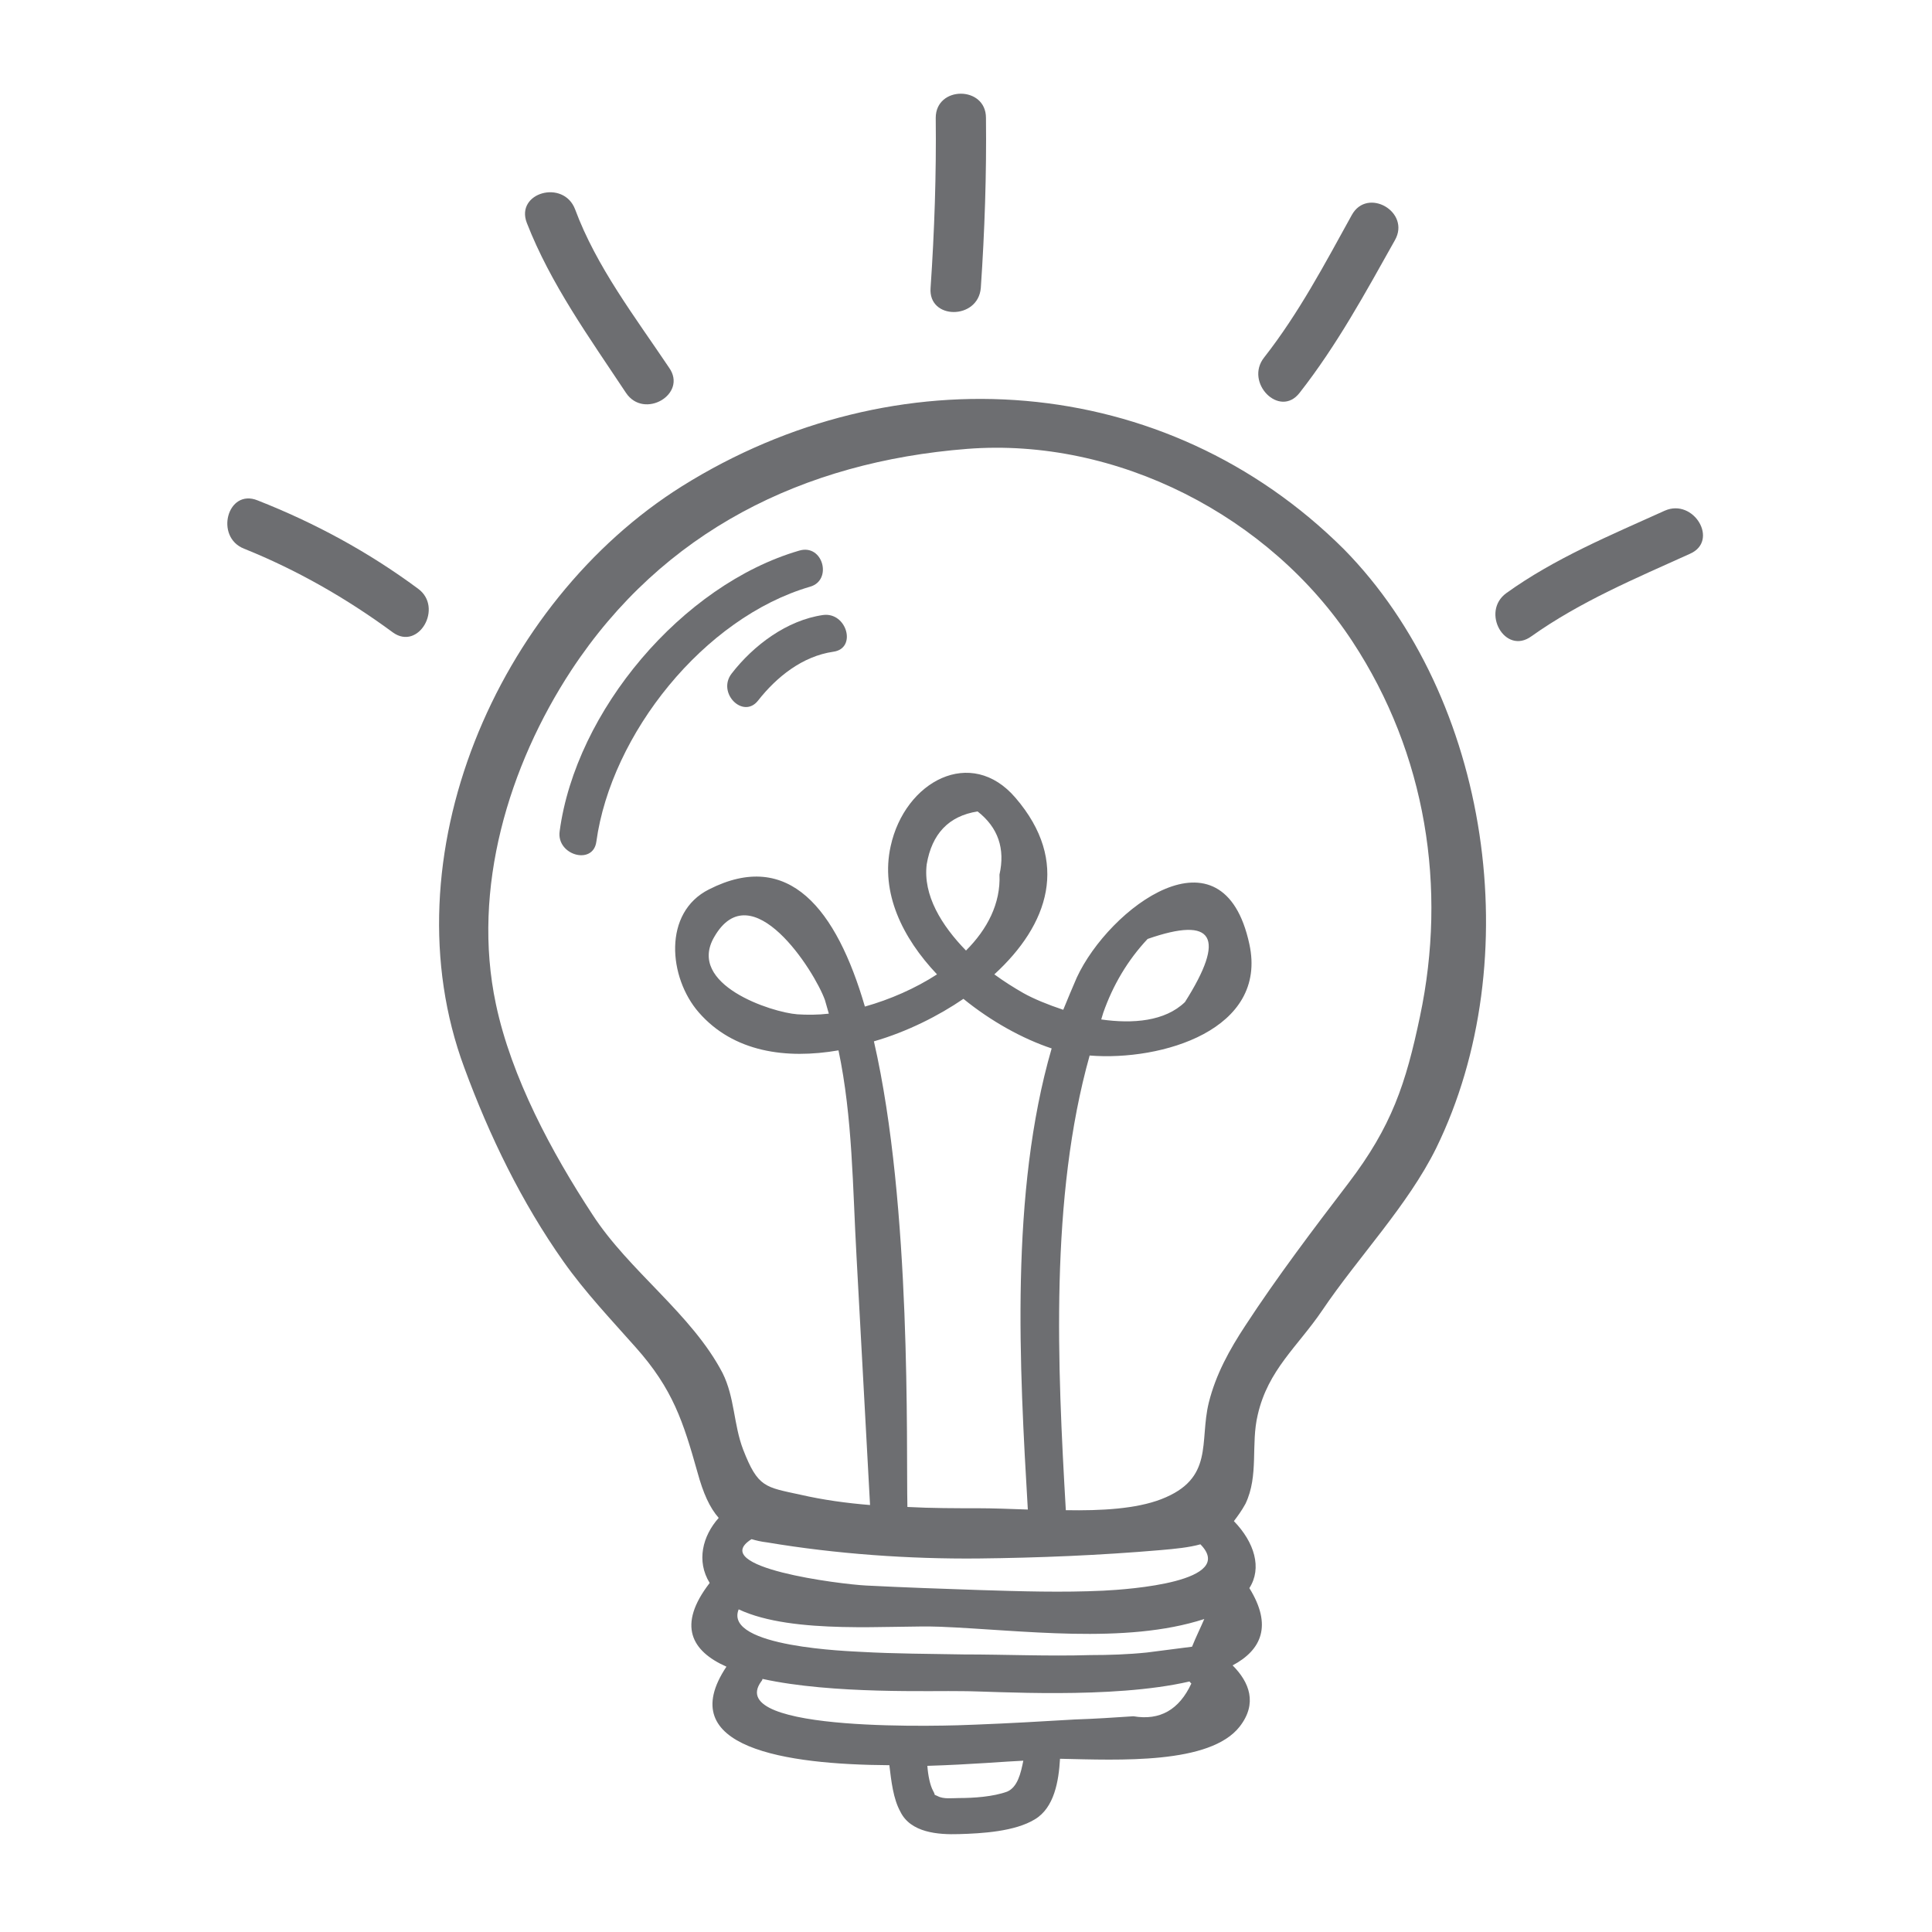 <?xml version="1.0" encoding="utf-8"?>
<!-- Generator: Adobe Illustrator 23.0.2, SVG Export Plug-In . SVG Version: 6.00 Build 0)  -->
<svg version="1.1" id="Capa_1" xmlns="http://www.w3.org/2000/svg" xmlns:xlink="http://www.w3.org/1999/xlink" x="0px" y="0px"
	 viewBox="0 0 300 300" style="enable-background:new 0 0 300 300;" xml:space="preserve">
<style type="text/css">
	.st0{display:none;fill:#6D6E71;}
	.st1{fill:#6D6E71;}
	.st2{display:none;fill-rule:evenodd;clip-rule:evenodd;fill:#6D6E71;}
	.st3{display:none;}
	.st4{display:inline;fill:#6D6E71;}
	.st5{display:inline;}
	.st6{fill:#B0E2FA;}
	.st7{fill:#303971;}
	.st8{display:inline;fill:#939598;}
	.st9{display:inline;fill:#A7A9AC;}
	.st10{display:inline;fill:#A5A7AA;}
	.st11{display:inline;fill:#FFFFFF;}
</style>
<path class="st0" d="M50.6,255.9c13.3,3.4,25.4,5.5,37.6,11.8c12.4,6.3,27,5.1,40.2,8.5c8.1,2.1,15.9,5,24,7.1
	c11.5,2.9,23.1,5.6,34.9,7.6c1.5,0.3,2.7-0.3,3.4-1.2c0.1-0.1,0.1-0.1,0.2-0.2c35.1-35.4,70-70.9,101.5-109.6c0.4-0.5,0.6-1,0.8-1.5
	c0.6-0.9,0.8-2,0.5-3.2c-2.4-8.5-5.2-16.9-7.9-25.3c-1.9-6.1-3.4-12.3-5.3-18.3c-1.9-5.9-4.5-11.5-6.4-17.4
	c-0.6-1.9-1.1-3.9-1.5-5.7c-0.4-1.9-1.6-3.5-1.8-5.4c-0.2-2-0.1-3.2-0.9-5.2c-1.8-4.8-3.6-9.7-5.4-14.5c-4.6-12-9.3-24.1-13.2-36.4
	c-0.5-1.6-1.7-2.4-3-2.4c-29.1-8.3-58.5-16.2-87.9-23.7c-0.8-0.6-1.7-0.8-2.7-0.7c-16.2-4.1-32.3-8.1-48.5-11.9
	c-1.7-0.4-3,0.3-3.7,1.5c-6,7.2-12.4,14.1-18.7,21c-4.9,5.4-9.9,10.8-14.9,16.2c-7.6,8.3-16.2,13.7-24.5,21
	c-2.4,2.1-3.9,5.4-5.4,8.2c-3.7,6.9-7.8,12.1-13,17.9c-7.7,8.6-15.8,17.1-22.3,26.6c-0.1,0.2-0.2,0.3-0.3,0.5
	c-0.6,0.9-0.8,2-0.3,3.3c15.5,42.2,25.9,86.2,41.5,128.5C47.9,254.1,48.8,255.4,50.6,255.9z M27.3,163.6c7.1-7.9,14.2-16,21.4-24
	c2.2,6,4.4,12.1,6.6,18.1c2.8,7.5,5.6,15,8.5,22.5c-8.1,8.2-16.1,16.5-23.8,25C35.7,191.3,31.6,177.4,27.3,163.6z M244.7,51.3
	c2.9,9.1,5.9,18.2,9,27.2c0.6,1.9,1.3,3.8,1.9,5.7c-9.5-3.1-19.4-5.5-29.2-7.8c-3.1-10.9-6.1-21.8-9.1-32.8
	C226.5,46.2,235.6,48.7,244.7,51.3z M259.9,206.1c-11.9-1.3-23.8-3.7-35.7-6.5c9.1-9.4,18-19,25.6-29.3c11.2,2.5,22.4,5.3,33.1,8.9
	C275.4,188.3,267.7,197.3,259.9,206.1z M220.2,248.7C220.2,248.7,220.2,248.7,220.2,248.7c-7.8,0.2-16.2-2.4-23.7-3.8
	c-4.7-0.9-9.5-1.9-14.2-2.9c5.8-5.6,11.5-11.1,16.7-16.6c6.1-6.4,12.5-12.8,18.9-19.2c11.9,2.8,23.8,5.4,35.8,7
	C242.7,225.1,231.5,237,220.2,248.7z M186.7,282.8c-11.5-2-22.7-5-34-8c6.3-9,14.2-17.5,22.3-25.7c12.6,3.3,25.5,6.3,37.9,7.1
	C204.2,265.1,195.5,274,186.7,282.8z M42.6,213.7c7.8-8.8,15.9-17.3,24.2-25.6c1.5,3.8,2.9,7.6,4.4,11.4c2.2,5.7,4.2,12.3,7.3,17.7
	c-8.6,9.1-17.1,18.2-25.6,27.3C49.2,234.3,45.8,224,42.6,213.7z M284.6,171.7c-11.1-3.8-22.6-7.1-34.2-10
	c-2.3-8.4-4.6-16.7-6.9-25.1c11.2,2.6,22.3,5.6,33,9.3C279.2,154.5,282,163,284.6,171.7z M155.1,142.7c-3.3-9.8-6.6-19.7-9.9-29.5
	c13.9,2.8,27.7,6.3,41.4,9.8c2.6,8.9,5,17.9,7.3,26.8C180.8,147.3,167.8,145.1,155.1,142.7z M153.6,150.3c13.4,2.5,26.7,5.2,40,8
	c-7.8,9.9-16.8,19.3-25.9,28.4c-13.4-2.8-26.8-5.9-39.6-10.1C136.7,167.8,145.2,159.1,153.6,150.3z M202.1,160.1
	c5.9,1.2,11.7,2.5,17.6,3.8c7.2,1.6,14.5,3.1,21.8,4.6c-7.8,10.2-16.8,19.7-25.9,29c-7.7-1.9-15.3-3.8-22.9-5.5
	c-5.2-1.2-10.5-2.3-15.9-3.4C185.8,179.5,194.5,170.1,202.1,160.1z M241.9,159.6c-13.2-3.1-26.5-5.8-39.8-8.3
	c-2.2-8.7-4.6-17.4-7-26.1c3.9,1,7.7,2,11.6,2.9c9.3,2.3,18.8,4.3,28.3,6.5C237.4,142.9,239.7,151.2,241.9,159.6z M214.3,122.1
	c-7.2-1.8-14.4-3.6-21.7-5.5c-4.2-14.5-8.8-29-13.5-43.4c3.1,0.8,6.2,1.6,9.2,2.3c10.4,2.6,21.1,4.8,31.8,7.3
	c4.1,14.5,8.3,29.1,12.5,43.6C226.5,124.9,220.4,123.5,214.3,122.1z M184,114.3c-13.8-3.5-27.7-6.9-41.7-9.5
	c-5-14.6-9.9-29.3-14.5-44.1c14.3,2.9,28.4,6.5,42.5,10.1C175.1,85.3,179.7,99.8,184,114.3z M147.8,145.3
	c-8.3,8.6-16.7,17.2-25,25.8c-3-10-6.3-19.9-9.8-29.7c8.2-8.3,16.6-16.4,25.5-23.9C141.6,126.8,144.7,136,147.8,145.3z M116.7,177.4
	c-10.9,11.3-21.8,22.6-32.7,33.9c-2.7-5.3-4.5-11.7-6.6-17c-1.6-4.1-3.2-8.2-4.7-12.3c5.7-5.7,11.4-11.4,17.1-17.1
	c5.7-5.7,11.4-11.7,17.1-17.6C110.5,157.4,113.7,167.4,116.7,177.4z M122.3,182.7c12.6,4.4,25.9,7.5,39.1,10.4
	c-5.2,5.1-10.4,10.2-15.3,15.4c-6.9,7.2-13.9,14.3-20.9,21.4c-13.1-2.6-26.3-5.7-38.1-10.6C98.8,207,110.5,194.8,122.3,182.7z
	 M152.1,213.3c5.9-6.1,12.1-12.2,18.3-18.3c5.9,1.3,11.9,2.5,17.7,3.9c7,1.6,14,3.3,21.1,5.1c-5.5,5.5-10.9,11-16.2,16.5
	c-6.1,6.5-12.9,12.9-19.7,19.6c-7.2-1.6-14.3-3.2-21.5-4.8c-5.7-1.3-11.6-2.4-17.6-3.6C140.2,225.6,146.1,219.5,152.1,213.3z
	 M241.2,128.3c-4.1-14.5-8.3-29-12.4-43.6c10.2,2.5,20.2,5.2,29.9,8.6c0.2,0.5,0.3,1,0.5,1.5c2.6,7.5,8.6,16.6,10.1,24.1
	c1.3,6,2.8,12,4.5,17.9C263.2,133.5,252.2,130.8,241.2,128.3z M217.9,74.5c-7.4-1.7-14.7-3.3-21.9-5.1c-6.6-1.6-13.1-3.3-19.7-5
	c-3.9-11.7-7.9-23.3-12-34.8c14.9,3.8,29.7,7.7,44.5,11.7C211.7,52.4,214.7,63.4,217.9,74.5z M167.4,62.1c-14-3.6-28.1-7-42.2-9.7
	c-3.6-11.6-7-23.2-10-34.9c13.4,3.2,26.7,6.5,40.1,9.9C159.3,38.8,163.4,50.4,167.4,62.1z M135.8,109.7c-9,7.3-17.5,15.5-25.7,23.8
	c-5.2-14.2-10.8-28.4-16.3-42.5c8.9-9,17.9-17.8,27.2-26.2C125.7,79.7,130.8,94.7,135.8,109.7z M104.1,139.5
	c-6,6.1-11.9,12.2-17.8,18.2c-5.5,5.5-11,11-16.6,16.5c-2.4-6.4-4.8-12.8-7.2-19.3c-2.7-7.3-5.4-14.6-8-21.9
	c10.9-12.2,22-24.3,33.4-36.1C93.4,111.1,98.9,125.3,104.1,139.5z M86.1,257.4c-8.3-3.8-18.3-5.6-27.6-7.6
	c7.6-8.2,15.2-16.4,22.9-24.6c11.6,5.1,24.5,8.4,37.5,11.1c-8.1,8.3-16.1,16.6-23.8,25.2c-0.2,0.3-0.4,0.5-0.6,0.8
	C91.6,260.7,88.8,258.7,86.1,257.4z M102.4,265.4c-0.2,0-0.3-0.1-0.4-0.1c8.4-9.2,17-18.2,25.8-27.1c7.8,1.5,15.4,3,22.8,4.7
	c5.1,1.2,10.5,2.6,15.9,4c-8.1,8.2-15.7,16.8-21.6,25.9c-9.3-2.5-18.7-4.8-28.2-6.5C113.3,265.6,104.8,265.6,102.4,265.4z
	 M107.7,19.1c3.3,12.5,6.9,25,10.8,37.5C109,65.1,99.7,74,90.7,83.1c-4-10.2-8.1-20.4-11.9-30.6C89.2,42.2,98.7,30.1,107.7,19.1z
	 M60.5,67.5c4.2-2.7,8.2-5.9,12.1-9.3c3.9,10.3,8,20.6,12.1,31c-11.3,11.7-22.4,23.7-33.3,35.8c-3.9-10.6-7.7-21.1-11.7-31.6
	c1.7-2,3.4-4,4.9-6.1C50,79.9,52.5,72.7,60.5,67.5z M34,99.8c3.9,10.5,7.8,21.1,11.6,31.6c-7.1,7.9-14.1,15.8-21.1,23.6
	c-3.3-10.6-6.9-21.1-10.6-31.5c5.3-7.3,11.5-14,17.4-20.8C32.3,101.7,33.2,100.7,34,99.8z"/>
<g>
	<path class="st1" d="M105.9,75.5c-28.7,18-45.9,57.7-33.8,90.3c3.9,10.6,8.9,20.9,15.4,30.1c3.4,4.8,7.3,8.9,11.2,13.3
		c5.8,6.5,7.4,11.6,9.6,19.4c0.9,3.3,1.9,5.5,3.3,7.1c-2.5,2.8-3.5,6.7-1.4,10.1c-5.1,6.6-2.8,10.6,2.6,13
		c-8.4,12.6,9.2,15.2,25.3,15.3c0.3,2.5,0.6,5.2,1.7,7.2c1.6,3.3,5.9,3.6,9.1,3.5c3.6-0.1,8.7-0.4,11.8-2.3c3-1.8,3.7-5.9,3.9-9.4
		c9.2,0.2,23.3,0.9,27.9-5c2.8-3.6,1.5-6.9-1.1-9.5c4.5-2.4,6.2-6.2,2.6-12c2-3.1,0.8-7.1-2.4-10.4c0.6-0.8,1.2-1.6,1.8-2.7
		c2.1-4.4,0.8-9.2,1.9-13.8c1.6-7,6.2-10.6,10-16.2c5.6-8.3,13.3-16.3,17.7-25.2c14.3-29.2,8.4-69.9-14.3-93
		C180.9,57.6,139,54.8,105.9,75.5z M143.9,134.2c0.8-4.7,3.4-7.5,7.9-8.2c3.2,2.5,4.3,5.8,3.4,9.8c0.2,4.5-1.9,8.5-5.2,11.8
		C146.2,143.7,143.3,139,143.9,134.2z M149.6,155.1c4.3,3.5,9.2,6.2,13.7,7.7c-6.5,22.4-5,49.5-3.7,71.6c-2.8-0.1-5.5-0.2-7.7-0.2
		c-3.5,0-7.3,0-11-0.2c-0.2-9.6,0.7-46.6-5.2-72.3C140.9,160.2,145.8,157.7,149.6,155.1z M151.9,242c9.4-0.1,19-0.5,28.3-1.3
		c2.3-0.2,4.4-0.4,6.2-0.9c5.7,5.8-11,7-15.1,7.2c-6.4,0.3-12.8,0.1-19.2-0.1c-5.9-0.2-11.7-0.4-17.6-0.7c-4-0.2-24.8-2.8-17.8-7.2
		c0.7,0.2,1.5,0.4,2.4,0.5C129.8,241.3,141.2,242.1,151.9,242z M185.1,255.7c-2.3,0.3-4.6,0.6-7,0.9c-2.9,0.3-5.9,0.4-8.8,0.4
		c-6.6,0.2-13.1-0.1-19.7-0.1c-5.3-0.1-10.6-0.1-15.9-0.4c-1.5-0.1-21.4-0.7-19-6.6c8.5,4,24,2.4,31.3,2.7c12.5,0.5,28.7,2.8,41-1.2
		C186.4,252.8,185.7,254.2,185.1,255.7z M156.4,278.2c-2.2,0.8-5.2,1-7.5,1c-1,0-2.4,0.2-3.3-0.3c-0.8-0.4-0.2,0.1-0.7-0.8
		c-0.5-0.9-0.8-2.5-0.9-3.9c6.7-0.2,12.4-0.7,14.9-0.8C158.5,275.4,158,277.5,156.4,278.2z M185,261.4c-1.9,4.1-4.9,5.8-9,5.1
		c-3,0.2-6,0.4-9.1,0.5c-5.1,0.3-10.2,0.6-15.4,0.8c-4,0.2-39.2,1.4-33.3-6.7c0.1-0.1,0.2-0.3,0.2-0.4c10.9,2.4,26.4,1.8,31.1,1.9
		c4.7,0,23.1,1.3,35.2-1.5C184.9,261.3,184.9,261.4,185,261.4z M220.5,157.8c-2.2,10.5-4.4,17.1-11.1,25.9
		c-5.5,7.2-11.1,14.6-16,22.1c-2.5,3.8-4.6,7.6-5.7,12c-1.5,6.1,0.9,11.8-7.4,15c-3.9,1.5-9.3,1.8-14.8,1.7
		c-1.3-22.4-2.5-48.5,3.7-70.6c11.2,0.9,27.7-4,24.8-17.3c-4.1-19-21.8-5.6-26.8,5.2c-0.7,1.6-1.4,3.3-2.1,5
		c-2.4-0.8-4.6-1.7-6.2-2.6c-1.4-0.8-3-1.8-4.5-2.9c8.4-7.7,11.8-17.5,3.3-27.4c-6.9-8.1-17.2-2.6-19.4,7.5
		c-1.6,7.2,1.8,14.2,7.2,19.9c-3.4,2.2-7.3,3.9-11.2,5c-4.4-15.1-11.8-24.5-24.2-18.2c-7.2,3.6-6.3,13.7-1.6,19.1
		c5.4,6.2,13.6,7.3,21.7,5.9c2.2,10.4,2.2,21.4,2.8,32c0.7,12.9,1.4,25.7,2.1,38.6c-3.7-0.3-7.3-0.8-10.8-1.6
		c-5.5-1.2-6.6-1.1-8.9-7c-1.5-3.9-1.3-8.1-3.2-11.9c-4.8-9.2-14.5-15.8-20.2-24.6c-6.3-9.6-12.6-21.3-15-32.7
		c-3.8-17.9,2-37,11.7-51.8c14.2-21.6,36-32.4,61.5-34.4c23.2-1.8,47,10.4,59.8,29.9C221.5,117.1,224.7,137.9,220.5,157.8z
		 M171,158.3c0.1-0.3,0.2-0.7,0.3-1c1.5-4.3,3.8-8.2,6.9-11.5c10.3-3.6,12.2-0.3,5.8,9.8C180.9,158.6,175.9,159,171,158.3z
		 M128.7,157.4c-1.7,0.2-3.4,0.2-4.9,0.1c-4-0.3-17.2-4.6-12.9-12c5.8-10.1,15.6,5.3,17.2,9.8C128.3,156,128.5,156.7,128.7,157.4z"
		/>
	<path class="st1" d="M258.5,79.3c-8.4,3.8-17.1,7.4-24.6,12.8c-4,2.9-0.2,9.7,3.9,6.7c7.6-5.4,16.2-9,24.6-12.8
		C267,84,263,77.3,258.5,79.3z"/>
	<path class="st1" d="M201.8,61c5.8-7.4,10.2-15.5,14.8-23.7c2.5-4.4-4.3-8.3-6.7-3.9c-4.2,7.6-8.2,15.2-13.6,22.1
		C193.2,59.4,198.7,65,201.8,61z"/>
	<path class="st1" d="M152.3,44.7c0.6-8.8,0.9-17.6,0.8-26.4c0-5-7.8-5-7.8,0c0.1,8.8-0.2,17.6-0.8,26.4
		C144.1,49.7,151.9,49.7,152.3,44.7z"/>
	<path class="st1" d="M97.2,61c2.8,4.2,9.6,0.2,6.7-3.9c-5.3-7.9-11.3-15.7-14.6-24.6c-1.8-4.7-9.3-2.6-7.5,2.1
		C85.5,44.1,91.5,52.4,97.2,61z"/>
	<path class="st1" d="M64.9,91.4c-7.7-5.7-16-10.2-24.9-13.7c-4.7-1.9-6.7,5.7-2.1,7.5c8.2,3.3,15.9,7.7,23.1,13
		C65,101.1,68.9,94.3,64.9,91.4z"/>
	<path class="st1" d="M124.1,85.5c-18.2,5.3-34.7,24.9-37.2,43.6c-0.5,3.7,5.2,5.3,5.7,1.6c2.3-16.7,16.7-34.8,33.2-39.6
		C129.3,90.1,127.8,84.4,124.1,85.5z"/>
	<path class="st1" d="M127.8,95.5c-5.6,0.8-10.8,4.7-14.2,9.1c-2.3,3,1.8,7.1,4.1,4.2c2.9-3.7,6.9-6.9,11.7-7.6
		C133.1,100.7,131.5,95,127.8,95.5z"/>
</g>
<path class="st2" d="M150.8,56.8c0.8-0.8,1.6-1.5,2.3-2.2c1.7-1.6,3.3-3.3,5.1-4.8c2.8-2.3,5.7-4.6,8.7-6.8c2-1.4,4.1-2.6,6.2-3.7
	c2-1.1,4.1-2.2,6.2-3.2c1.1-0.5,2.2-1,3.4-1.4c3.9-1.2,7.8-2.5,11.8-3.3c3.9-0.8,7.9-1.1,11.9-1.5c5.9-0.7,11.8,0.2,17.6,1
	c3.7,0.5,7.3,1.5,10.8,2.7c3.9,1.4,7.8,3,11.5,4.9c3.4,1.7,6.6,3.9,9.8,6.1c2.5,1.7,5,3.5,7.3,5.6c2.9,2.7,5.6,5.6,8.1,8.6
	c2.7,3.2,5.1,6.6,7.4,10.1c1.3,2,2.2,4.3,3.3,6.5c2.3,4.7,4.3,9.5,5.4,14.6c0.4,2.1,1,4.1,1.3,6.2c0.5,3.6,0.8,7.2,1.2,10.7
	c0.2,1.7,0.4,3.4,0.3,5.1c-0.2,4.2-0.6,8.3-1,12.4c-0.3,2.3-0.7,4.7-1.3,7c-1.2,4.7-2.5,9.4-3.9,14.1c-0.7,2.3-1.5,4.5-2.5,6.7
	c-1.5,3.3-3.1,6.5-4.7,9.7c-1.4,2.8-2.9,5.7-4.4,8.4c-1.4,2.4-3,4.8-4.6,7.1c-1.3,2-2.6,4-4,5.9c-2,2.7-4,5.5-6.1,8.1
	c-2,2.6-4,5.1-6.2,7.6c-2.5,2.9-5.2,5.8-7.8,8.6c-2.1,2.3-4.2,4.6-6.4,6.8c-1.4,1.4-2.9,2.8-4.3,4.2c-1.4,1.3-2.8,2.5-4.2,3.8
	c-2.1,1.9-4.3,3.9-6.4,5.8c-2.2,2-4.4,4-6.7,5.9c-2.4,2-5,4-7.4,6c-2.2,1.8-4.4,3.7-6.6,5.4c-2.1,1.6-4.2,3.2-6.3,4.8
	c-2,1.5-3.9,3.1-5.9,4.6c-2,1.5-4.1,2.9-6.1,4.3c-2.3,1.6-4.5,3.3-6.7,4.8c-2.8,1.9-5.8,3.8-8.6,5.7c-2.3,1.5-4.6,3.1-6.9,4.7
	c-1.6,1.1-3.2,2.1-4.8,3.1c-1.9,1.2-3.8,2.3-5.8,3.6c-3.4-2.1-6.8-4.2-10.2-6.4c-3.4-2.2-6.9-4.4-10.2-6.7c-3.3-2.3-6.5-4.7-9.8-7
	c-2.2-1.6-4.5-3-6.8-4.6c-2-1.5-3.9-3-5.9-4.5c-2.5-1.9-5-3.6-7.4-5.6c-2.4-1.9-4.7-3.9-7.1-5.9c-1.3-1.1-2.6-2-3.9-3.1
	c-2.2-1.8-4.4-3.6-6.6-5.5c-2.5-2.1-5-4.2-7.4-6.4c-3.3-3.1-6.6-6.4-9.9-9.6c-3.6-3.6-7.3-7.2-10.7-10.9c-2.9-3.2-5.6-6.6-8.4-9.9
	c-1.5-1.8-3.1-3.7-4.6-5.5c-1.6-2-3-4.2-4.5-6.3c-1.5-2.1-2.9-4.2-4.3-6.3c-1.6-2.4-3.1-4.9-4.6-7.4c-1.7-2.9-3.3-5.9-4.9-8.9
	c-1.1-2.1-2-4.2-2.9-6.4c-1.5-3.8-2.9-7.6-4.2-11.4c-1-3.2-1.9-6.4-2.7-9.7c-0.7-2.9-1-5.8-1.5-8.7c-1.5-8.1-1.4-16.3-0.4-24.4
	c0.5-4.4,1.5-8.7,2.7-13c1-3.5,2.3-6.9,3.9-10.2c2.3-4.6,4.9-9,7.7-13.3c1.8-2.8,4.1-5.4,6.4-7.9c3.4-3.5,6.9-6.9,10.9-9.6
	c2.9-1.9,5.7-4.1,8.7-5.8c2.2-1.3,4.7-2.4,7.1-3.4c3.2-1.3,6.5-2.6,9.8-3.7c2.3-0.7,4.6-1.2,7-1.6c3-0.5,6-1,9-1.3
	c2-0.3,4.1-0.5,6.2-0.4c3.6,0.1,7.1,0.4,10.7,0.8c3,0.4,6.1,0.9,9,1.8c4,1.1,8,2.4,11.7,4.4c2.1,1.2,4.4,2,6.5,3.2
	c2.5,1.4,4.8,3.1,7.2,4.7c2,1.4,4,2.8,5.9,4.4c2.1,1.8,4.1,3.7,6.1,5.7C149.2,55.1,149.9,55.9,150.8,56.8z M150.8,86
	c-0.7-1.1-1.2-2-1.9-2.9c-1.9-2.6-3.8-5.2-5.8-7.8c-1.6-2.2-3.3-4.3-5-6.4c-0.8-1-1.8-1.7-2.7-2.6c-1.6-1.5-3-3.2-4.7-4.5
	c-1.9-1.6-4-3-6.1-4.4c-3.6-2.5-7.5-4.4-11.5-6.1c-4.2-1.8-8.6-2.9-13.1-3.6c-6.2-0.9-12.5-0.8-18.7,0.4c-4.3,0.8-8.5,1.8-12.4,3.4
	c-3.5,1.5-6.9,3.3-10.3,5.1c-1.5,0.8-2.9,1.8-4.2,2.8c-1.9,1.5-3.7,3.2-5.5,4.8c-1.6,1.4-3.2,2.9-4.5,4.5c-1.7,2-3.3,4.2-4.7,6.4
	c-1.6,2.4-3.1,4.7-4.3,7.3c-1.5,3-2.8,6.2-3.8,9.4c-1.1,3.7-2,7.4-2.4,11.2c-0.6,5.8-0.7,11.7,0.4,17.5c0.7,4.1,1.3,8.2,2.6,12.2
	c1,3.3,1.9,6.6,3.1,9.7c1.6,3.9,3.4,7.8,5.2,11.6c1.1,2.3,2.4,4.4,3.7,6.6c1.1,1.9,2.1,3.9,3.3,5.7c1.8,2.7,3.7,5.4,5.6,8
	c1.4,1.9,2.8,3.8,4.2,5.6c2.2,2.8,4.4,5.5,6.7,8.2c1.8,2.1,3.5,4.1,5.4,6.1c1.8,2,3.8,3.8,5.7,5.7c2.4,2.4,4.7,4.9,7.2,7.3
	c2,1.9,4.1,3.7,6.1,5.6c2.3,2.1,4.6,4.3,7,6.4c1.5,1.4,3.2,2.6,4.8,3.9c1.9,1.6,3.8,3.3,5.7,4.8c1.8,1.5,3.8,2.8,5.6,4.3
	c2.1,1.6,4.2,3.3,6.3,4.9c1.4,1.1,2.8,2,4.2,3.1c2.1,1.5,4.2,3.1,6.3,4.7c1.4,1.1,2.9,2.1,4.4,3.1c2.3,1.6,4.6,3.2,6.9,4.8
	c1.4,1,3,1.9,4.4,2.9c2,1.4,4,2.9,6,4.2c0.3,0.2,1.1,0.1,1.5-0.2c2.1-1.4,4.2-2.8,6.3-4.2c2.3-1.5,4.6-3,6.9-4.5
	c2.2-1.5,4.4-3.1,6.5-4.7c2.3-1.7,4.5-3.3,6.8-5c1.8-1.4,3.7-2.7,5.5-4.1c2-1.5,4.1-2.9,6-4.4c3.3-2.6,6.5-5.2,9.7-7.8
	c1.5-1.3,3.1-2.5,4.6-3.8c2.3-2,4.5-4,6.8-6.1c1.7-1.5,3.4-2.9,5-4.4c2.1-1.9,4.2-3.9,6.2-6c2.8-2.8,5.6-5.6,8.3-8.5
	c1.8-1.9,3.6-3.9,5.3-5.9c2.8-3.3,5.6-6.5,8.3-9.9c1.8-2.2,3.5-4.5,5.2-6.8c1.8-2.6,3.6-5.2,5.3-7.8c1.1-1.8,2.2-3.6,3.2-5.4
	c1.9-3.5,4-7,5.7-10.6c1.5-3.1,2.8-6.4,4-9.7c1.1-3.2,2.1-6.5,2.9-9.8c0.8-3.4,1.7-6.8,2.1-10.3c0.7-6.8,1.1-13.7-0.5-20.5
	c-0.7-2.9-1.2-5.8-2-8.6c-0.4-1.4-0.9-2.9-1.5-4.2c-1-2.2-2-4.3-3.2-6.4c-1.4-2.4-2.7-4.9-4.4-7.1c-1.8-2.5-3.9-4.7-6-7
	c-1.5-1.6-3-3.2-4.7-4.5c-2.1-1.7-4.3-3.2-6.6-4.6c-3.3-2-6.7-3.9-10.2-5.5c-2.5-1.2-5.2-2-7.9-2.6c-3.5-0.8-7.1-1.4-10.7-1.7
	c-7.3-0.7-14.6,0-21.7,2.3c-3.1,1-6.1,2.2-9,3.6c-3.2,1.6-6.3,3.4-9.2,5.5c-2,1.5-4.1,2.9-5.9,4.6c-2.4,2.3-4.7,4.7-6.9,7.2
	c-2.6,3.1-5,6.4-7.4,9.7C153.4,82.2,152.2,84,150.8,86z"/>
<g class="st3">
	<path class="st4" d="M27.8,260.2c14.1,15,28,20,47.9,13.4c17.5-5.9,31.9-20.4,46.2-31.8c21.5-17.1,42.3-35,62.9-53.3
		c19.8-17.6,39.3-35.6,58.5-54c8.5-8.2,18.1-16.2,25.6-25.4c0.3-0.3,0.6-0.6,0.8-0.9c0.3-0.4,0.5-0.8,0.7-1.2
		c5.4-9.2,8.1-20.7,11.2-30.7c4.9-16,9.1-32.3,11.8-48.9c0.5-3.1-2.7-4.9-5.3-4.7c-26.3,2.3-52.3,6.3-78.5,9.1
		c-10.7,1.1-15.7,8.1-23.6,15.2C172.5,59,159.3,71,146.1,83c-24.5,22.3-49,44.6-73.8,66.5c-20.5,18.1-49,37.2-60,63.3
		C4.2,232,14.9,246.4,27.8,260.2z M61.6,169.9c10,9.5,17.4,20.3,26.3,31.1c9.3,11.3,19.4,22,29.6,32.6c-2.1,1.7-4.2,3.4-6.3,5.1
		c-18.7-21.1-37.1-42.4-55.3-64C57.7,173.1,59.7,171.5,61.6,169.9z M87,148.4c17.4,22.5,38.1,42.3,58.2,62.4
		c-1.9,1.6-3.8,3.2-5.6,4.7c-21.5-18.2-39.3-41.4-57.7-62.6c0.8-0.7,1.6-1.4,2.4-2.1C85.2,150,86.1,149.2,87,148.4z M207.6,71
		C207.6,71,207.6,71,207.6,71c8.5,0.1,17,0.6,25.5,1c-0.2,6.5-0.9,16.8,1.1,22.9c-16.3,13.9-30.5,29.4-46.2,44
		c-17.6,16.5-36.2,32-54.3,47.9c-8.3-8.3-16.5-16.7-24.3-25.5C141.3,130.4,173.8,100,207.6,71z M122.7,229.4c-1.5-1.6-3-3.1-4.4-4.6
		c3.4-3.4,7-6.6,10.7-9.7c1.8,1.6,3.6,3.2,5.4,4.7C130.5,223.1,126.6,226.3,122.7,229.4z M103.6,188.7c-3.7,2.5-7.1,5.3-10.4,8.3
		c-0.1-0.1-0.2-0.2-0.3-0.3c-1.7-2.1-3.4-4.2-5-6.3c3-3.1,6.3-5.9,9.8-8.5C99.6,184.1,101.6,186.4,103.6,188.7z M108,193.7
		c1.7,1.9,3.4,3.8,5.2,5.7c-3.3,3.1-6.6,6.1-10.1,9.1c-1.9-2.1-3.8-4.3-5.6-6.4C100.9,199,104.4,196.2,108,193.7z M117.8,204.2
		c2.1,2.1,4.1,4.2,6.3,6.3c-3.6,3-7.1,6.1-10.4,9.4c-2-2.2-4.1-4.3-6-6.5C111.1,210.4,114.5,207.4,117.8,204.2z M93.4,176.7
		c-3.4,2.5-6.6,5.3-9.6,8.3c-1.8-2.3-3.6-4.6-5.5-6.9c3.2-2.7,6.2-5.5,9.1-8.5C89.4,172,91.4,174.4,93.4,176.7z M205.7,157.5
		c-17.6,16.2-35.5,32.1-53.7,47.6c-4.5-4.5-9.1-9.1-13.6-13.6c18-15.8,36.5-31.2,54-47.6c15.6-14.6,29.9-30,46.1-44
		c2.5,0.9,5.8,1.3,7.7,1.7c4.8,1.2,9.7,2.3,14.6,3.3C245,124.2,223.9,140.8,205.7,157.5z M248.1,35.4c6.4,9.5,16.8,21.5,27.1,30.9
		c-0.7,2.3-1.3,4.7-2,7c-2.5,8.2-4.7,17.7-8.6,25.7c-7-1.1-18.1-2-24.1-5.6c2.4,1,0.3-4.4,0.1-7.9c-0.3-5.5-0.6-11-0.8-16.5
		c-0.1-1.7-1.1-3.5-3.1-3.6c-6.3-0.2-12.7-1-19-0.9c-6.9,0.2-6.7,1.5-7-5.2c-0.3-6.2-0.3-12.3-0.3-18.5c0.8-0.2,1.6-0.4,2.4-0.6
		C224.3,38.3,236.2,36.7,248.1,35.4z M147.9,93.4c11.3-10.3,22.6-20.6,34-30.9c6.9-6.2,13.6-14.1,21.7-18.7c0,7.1,0.1,14.2,0.7,21.3
		c-34.2,29.2-67,60-99.4,91.2c-3.9-4.5-7.7-9.1-11.3-13.8C111.8,126.2,129.9,109.8,147.9,93.4z M76.8,157.3c2.1,2.4,4.2,4.8,6.3,7.3
		c-2.9,3-6,5.8-9.1,8.5c-2.2-2.5-4.6-5-7.2-7.5C70.1,162.8,73.5,160,76.8,157.3z M23.5,210.5c6.5-11,15.7-20.8,25.7-29.9
		c18.1,21.5,36.4,42.7,55,63.7c-0.5,0.4-0.9,0.8-1.4,1.1c-14.3,11.2-32.3,28.2-52.2,21.2c-9.2-3.2-16.3-11.9-22.1-19.3
		C19,235.2,14.8,225.2,23.5,210.5z"/>
	<path class="st4" d="M75.7,250.5c0.5,4.3,7,2.9,6.5-1.3c-0.7-6.1-1.8-12.2-3.4-18.1c-1.1-4.1-7.6-2.8-6.5,1.3
		C73.9,238.4,75,244.4,75.7,250.5z"/>
	<path class="st4" d="M64.2,252.1c1.1,4.1,7.6,2.8,6.5-1.3c-1.3-5.1-2.7-10.3-4-15.4c-1.1-4.1-7.6-2.9-6.6,1.3
		C61.6,241.8,62.9,246.9,64.2,252.1z"/>
</g>
<g class="st3">
	<path class="st4" d="M147.5,106.9c-22.4,2.2-38.8,21.5-38.1,43.5c0.7,21.9,21.8,41.1,43.8,40.8c0.3,0,0.6,0,1,0
		c22.8-2.2,38.8-17.2,37-41C189.6,127.9,172.7,104.4,147.5,106.9z M177.9,169.9c-7.8-18.4-16.3-36.6-25.6-54.3
		c2.3,0.2,4.6,0.7,6.8,1.4c8.1,14.1,13.7,29.6,22.4,43.4c0.1,0.2,0.3,0.4,0.4,0.5C181,164.2,179.7,167.2,177.9,169.9z M182.2,144.9
		c0.3,1.9,0.5,3.7,0.6,5.5c-5-9.1-9.1-18.6-13.7-27.8C175.8,128,180.7,136.1,182.2,144.9z M145.4,115.8
		C145.4,115.8,145.4,115.9,145.4,115.8c10.3,19.3,19.4,38.9,27.8,58.9c0.1,0.2,0.1,0.3,0.2,0.4c-1.5,1.4-3.3,2.6-5.1,3.6
		c-10-20.3-20-40.7-30-61c1.9-0.8,3.8-1.4,5.8-1.8C144.6,115.9,145,115.9,145.4,115.8z M142.7,181.1c-7.5-15.2-15-30.3-22.4-45.5
		c0.9-2,2-4,3.2-5.8c8,18,16.8,35.7,26.5,52.9C147.5,182.5,145.1,181.9,142.7,181.1z M157,182.5c-10.6-18.8-20.3-38.2-29-58
		c1.5-1.5,3.2-2.8,4.9-3.9c9.9,20.2,19.8,40.4,29.7,60.5C160.8,181.8,158.9,182.2,157,182.5z M117.9,152.8c-0.5-2.7-0.5-5.4-0.1-8.1
		c5.2,10.5,10.4,21,15.6,31.5C125.4,170.5,119.4,161.9,117.9,152.8z"/>
	<path class="st4" d="M220.3,66.4c-31.6-28.6-86.4-31.6-122.9-11.7c-36,19.6-63.1,67.5-54.8,108.7c2.5,12.3,6.1,25.2,11.4,36.7
		c5.6,11.8,15.3,21.1,24.8,29.9c19.6,18.1,44.1,27.8,70.7,28.4c44.9-1.6,87.3-26.2,104.4-68.9C270.9,147,253.4,96.3,220.3,66.4z
		 M223.1,81.8C234.4,95.7,244,111.7,249,129c-9.8-17.1-19.6-34.1-29.4-51.2C220.8,79.1,222,80.4,223.1,81.8z M249.1,178.6
		c-8.1-14.1-15.4-28.6-23.6-42.5c-3.2-14-10.3-27-20.2-37.5c-7.6-14.5-15.2-28.9-23.4-43.1c2.2,0.7,4.5,1.5,6.7,2.3
		c23.5,36.1,41.6,75.4,62.4,113.1C250.5,173.5,249.9,176.1,249.1,178.6z M244,192c-5.7-9.9-11.8-19.5-17.2-29.6
		c0.2-1.5,0.4-3.1,0.5-4.7c0.1-1.9,0.2-3.8,0.1-5.7c6.3,11.5,12.3,23.1,19,34.4C245.7,188.3,244.9,190.1,244,192z M237.5,203.2
		c-4.7-8.3-9.8-16.3-15.2-24.1c1-2.4,1.8-4.8,2.5-7.3c5.1,8.9,10.7,17.6,15.7,26.6C239.5,200.1,238.5,201.6,237.5,203.2z
		 M148.1,216.3c-17.2-1.3-33.8-6.8-46.8-18.7c-13.5-12.4-18.6-33.9-17.9-51.7c1.4-38.7,40.6-69.4,78.8-62.5
		c33,6,57.9,38.2,56.7,71.7C217.6,193.1,183.4,216.7,148.1,216.3z M210.5,230c-4.1-6.9-8.4-13.8-12.7-20.6c1.8-1.3,3.5-2.6,5.2-4
		c4.8,6.6,9.1,13.5,13.1,20.6C214.3,227.3,212.4,228.7,210.5,230z M198.9,236.9c-4.1-7-8.6-13.7-12.7-20.6c2.2-1.1,4.4-2.2,6.5-3.5
		c4.3,6.8,8.5,13.7,12.6,20.6C203.2,234.6,201.1,235.8,198.9,236.9z M186.4,242.5c-4.2-7.2-8.6-14.3-13.1-21.3
		c2.4-0.7,4.8-1.5,7.1-2.4c4.2,7,8.7,13.8,12.9,20.9C191,240.7,188.7,241.6,186.4,242.5z M174.9,246.2c-4.7-7.4-9.4-14.9-14.1-22.3
		c2-0.3,4.1-0.6,6.1-1c4.7,7.2,9.2,14.4,13.5,21.8C178.6,245.1,176.7,245.7,174.9,246.2z M162,248.8c-5.6-7.8-10.6-16-15.4-24.3
		c0.5,0,1,0.1,1.5,0.1c1.9,0,3.8,0,5.7-0.1c4.9,7.7,9.8,15.5,14.7,23.2C166.3,248.1,164.2,248.5,162,248.8z M149.5,250
		c-0.5,0-0.9-0.1-1.4-0.1c-5.8-9.1-11.3-18.4-16.5-27.8c2.4,0.6,4.9,1,7.3,1.4c5,8.9,10.2,17.7,16.1,26.1
		C153.2,249.8,151.4,249.9,149.5,250z M111.9,241.4c-20.1-37.3-40.2-74.7-60.3-112c0.5-2,1-4,1.6-5.9c7.9,14.3,15.8,28.7,23.6,43
		c2.6,14,8.6,27.6,18.7,37c1.3,1.1,2.6,2.2,3.9,3.3c7.8,13,15.7,26,23.7,38.9C119.2,244.5,115.5,243.1,111.9,241.4z M96,232.4
		c-16.9-28.1-32.4-56.1-46.9-85.5c0-0.9,0-1.8,0.1-2.6c0.1-1.7,0.3-3.3,0.5-4.9c17.4,32.3,34.8,64.6,52.2,96.9
		C100,235,98,233.7,96,232.4z M58.2,109.9c2,3.7,4.5,7.2,6.6,10.8c3.8,6.6,7.4,13.3,10.7,20.1c-0.2,1.7-0.3,3.3-0.4,5
		c0,1.5,0,3.1,0,4.7c-6.4-11.7-12.9-23.4-19.3-35.1C56.5,113.6,57.3,111.8,58.2,109.9z M66.4,95.2c5.1,8.7,9.7,17.7,13.9,26.9
		c-1.2,2.8-2.1,5.7-2.9,8.7c-1.9-3.6-3.8-7.2-5.8-10.7c-3.2-5.6-7.7-11.1-9.8-17.2C63.2,100.2,64.7,97.6,66.4,95.2z M74.9,84.2
		c5,7.4,9.5,15.1,13.6,23c-1.7,2.4-3.3,5-4.7,7.6c-4-8.6-8.5-17-13.4-25.2C71.8,87.8,73.3,85.9,74.9,84.2z M84,74.9
		c4.2,7.5,8.5,15,12.6,22.5c-1.4,1.4-2.7,2.8-4,4.3c-4.1-7.7-8.6-15.1-13.5-22.3C80.8,77.9,82.4,76.4,84,74.9z M94.5,66.7
		c3.9,7.5,8.1,14.8,12.1,22.2c-1.8,1.3-3.5,2.7-5.2,4.1c-4.1-7.4-8.4-14.8-12.5-22.2C90.7,69.4,92.6,68.1,94.5,66.7z M116.8,55.4
		c3.7,7.6,7.7,15,12.1,22.2c-1.9,0.6-3.9,1.3-5.8,2.1c-4-7.4-8-14.8-12-22.1C113,56.9,114.9,56.1,116.8,55.4z M130,51.9
		c5,7.2,8.4,15.2,12.7,22.8c-2.6,0.3-5.1,0.7-7.6,1.3c-4.5-7.3-8.6-14.8-12.4-22.4C125.2,52.9,127.6,52.3,130,51.9z M143.9,50.3
		c4.1,8.3,8.6,16.4,13.6,24.2c-2.6-0.2-5.2-0.3-7.8-0.3c-4.7-7.6-8.1-15.9-12.9-23.4C139.1,50.5,141.5,50.4,143.9,50.3z M105.7,60.6
		c3.9,7.2,7.8,14.5,11.8,21.7c-1.9,1-3.8,2-5.6,3.1c-3.9-7.4-8.2-14.7-12-22.1c1.9-1.1,3.8-2.1,5.7-3.1
		C105.6,60.4,105.6,60.5,105.7,60.6z M131.4,247.5c-6.8-10.9-13.4-21.8-20.1-32.8c3.8,2,7.7,3.7,11.7,5
		c5.5,10.1,11.3,19.9,17.4,29.6c-3-0.3-6-0.8-8.8-1.4C131.6,247.8,131.5,247.6,131.4,247.5z M173.3,53.2c6.7,11.2,13,22.6,19.1,34.2
		c-3-2.1-6.2-4-9.5-5.6c-6.2-9.9-12-20.2-18.1-30.2C167.7,52.1,170.5,52.6,173.3,53.2z M198.8,62.4c2.5,1.3,5,2.8,7.4,4.4
		c0.1,0.3,0.2,0.6,0.3,0.9c14.9,25.9,29.8,51.8,44.6,77.7c0.3,0.5,0.7,0.9,1.1,1.2c0.2,2.5,0.4,5,0.4,7.5c0,2.2-0.1,4.3-0.3,6.4
		C234.7,127.6,218.6,94,198.8,62.4z M157,50.7c5.6,8.9,10.7,18,16.1,27c-2.4-0.8-4.9-1.5-7.4-2c-5.4-8.2-10.4-16.7-14.8-25.4
		C152.9,50.4,155,50.5,157,50.7z M74.1,213.5c-11.8-12.3-20.8-31.9-23.9-50.6c10.2,19.9,20.8,39.3,32.1,58.6
		C79.6,219,76.8,216.3,74.1,213.5z M221,221.9c-3.9-6.9-8.2-13.6-12.8-20c-0.2-0.3-0.4-0.5-0.6-0.6c1.3-1.3,2.6-2.7,3.8-4.1
		c4.4,7.1,8.9,14.2,13.5,21.2C223.6,219.5,222.3,220.7,221,221.9z M229.2,213.7c-4.7-7.2-9.4-14.5-13.9-21.9c1.4-2,2.7-4.1,3.8-6.2
		c5.1,7.5,9.8,15.2,14.3,23.1C232.1,210.4,230.7,212.1,229.2,213.7z"/>
	<path class="st4" d="M289.7,117.4c-7.1-27-23.9-50.5-44.2-69.2C224.4,28.9,199,12,169.9,9c-30.8-3.2-68.5,0.5-94.4,18.5
		C25,62.7-1.5,117.9,11.6,179.5c14,66,73.5,112,140.3,112c56,0.3,106.4-28.6,128.1-81.1C292.1,181.1,297.8,148.5,289.7,117.4z
		 M279.5,187c-8.5,29.7-23.7,56.4-49.7,73.9c-23,15.4-50.5,22.4-77.9,22.2c-55.2,0-106-32.9-126.1-84.8
		c-10.3-26.7-12.8-59.6-4.9-87.2C28.3,85.4,43.8,65.4,63.4,48c10.3-9.2,21.4-18.3,34.5-23.3c15.1-5.8,32-6.7,48-7.6
		c30.9-1.8,56.3,7.3,80.6,26C272.1,78.3,295.9,129.7,279.5,187z"/>
	<path class="st4" d="M120.1,103.6c3.2-2.4,0.1-7.8-3.1-5.4c-4.9,3.7-9.2,7.8-13.1,12.5c-2.5,3.1,1.9,7.5,4.4,4.4
		C111.7,110.8,115.7,106.9,120.1,103.6z"/>
	<path class="st4" d="M115.6,111.5c-2.7,3,1.7,7.4,4.4,4.4c2.6-2.9,5.5-5.2,8.9-7.2c3.5-2,0.3-7.4-3.2-5.4
		C121.9,105.5,118.5,108.3,115.6,111.5z"/>
</g>
<g class="st3">
	<path class="st4" d="M285.3,44.7C239.8,57.2,196.4,76.1,152.1,92c-47.3,17-93.8,36.1-140.8,53.9c-2.9,1.1-2.9,6.3,0.3,7
		c29.2,6.8,57.7,15.7,86.1,25c-2,29.7-5.5,59.3-7.6,89c-0.3,3.9,4.6,5.4,6.9,2.5c17.3-20.7,34.8-41.5,53.2-61.3
		c21.7,15.8,43.6,31.7,64,49.1c1.8,1.5,5.1,0.5,5.8-1.8c9.8-34.9,20-68.8,33.1-102.7c13.1-34,25.6-68.2,36.4-103
		C290.3,47.2,288.2,43.9,285.3,44.7z M123.6,181.4c-1.1,0.6-1.8,1.7-2.1,2.9c-1.7,2.6-3.1,5.7-4.6,10c-6.1,17.6-10.9,35.7-17.5,53.1
		c2.1-23.8,4.6-47.6,6.2-71.4c48.6-35.8,98.4-70.3,148.9-103.6c-30.6,25.3-61.1,50.6-91.7,75.8c-9.4,7.8-18.9,15.6-28.3,23.3
		C129.6,175.5,126.2,178.2,123.6,181.4z M265.1,58.6c-55.2,36-109.8,73.6-162.8,112.7c-25.3-8.3-50.7-16.3-76.5-22.8
		c41.8-16,83.3-33,125.5-48.2C189.2,86.7,226.5,70.9,265.1,58.6z M105.3,247.8c5.7-15.5,10.2-31.5,15.4-47.1c1.3-4,2.5-7.7,4.3-11.2
		c6.3,4.7,12.7,9.4,19.1,14.1C130.8,218.1,118,232.9,105.3,247.8z M245.9,150.1c-12.4,32.1-22.2,64.4-31.5,97.4
		c-27.2-22.7-56.7-42.9-85-64.2c0.3-0.3,0.5-0.5,0.7-0.8c3.9-3.8,8.6-7.1,12.9-10.6c9.5-7.9,19.1-15.7,28.6-23.6
		c35.6-29.4,71.1-58.8,106.7-88.2C268.4,90.4,257.4,120.4,245.9,150.1z"/>
	<path class="st4" d="M77.7,151.1c9.6-4.2,19.1-8.5,28.7-12.7c3.4-1.5,0.9-6.7-2.4-5.2c-9.6,4.2-19.1,8.5-28.7,12.7
		C71.9,147.4,74.4,152.6,77.7,151.1z"/>
	<path class="st4" d="M104.3,145.5c-4.5,1.9-9,3.7-13.4,5.6c-3.4,1.4-1,6.6,2.4,5.2c4.5-1.9,9-3.7,13.4-5.6
		C110.2,149.3,107.7,144.1,104.3,145.5z"/>
</g>
<g class="st3">
	<path class="st4" d="M287.5,109.6c-5.4-14.7-22.3-11.9-35.5-12.4c-19.8-0.7-39.8,1.4-59.5,0.3c-4.7-16.7-8.7-33.5-13.2-50.2
		C175.4,33,168.6,16.9,152,14.2c-13.5-2.2-21.1,6.2-25.6,17.8c-8.4,21.8-13.2,44.5-22.6,66c-22.1-0.1-44.6-0.4-66.6,0.8
		c-10.3,0.6-23.7,1.4-27.9,12.4c-4.9,12.5,3,22.1,12.2,29.1c7.7,5.8,15.8,11,23.6,16.6c8.9,6.4,21.4,13.1,28.3,21.4
		c6.7,8.2-3.6,25.6-7,34.8c-3.6,9.9-7.8,19.8-10.2,30.1c-2.7,11.6-3.6,29.1,8,36.7c11.7,7.6,27.2-6.9,36.2-13.3
		c16.6-11.9,31.9-25.3,49-36.3c15.2,14.6,31.2,28.5,48.4,40.7c10.1,7.1,24.8,15.8,36.9,7.8c11.2-7.4,10.6-22.3,7-33.5
		c-6.7-20.7-13.4-41.3-19.9-62c17-12.2,33.8-25,50.4-37.8C283.9,136.6,293.1,124.8,287.5,109.6z M249.6,151
		c-11.7,8.9-23.2,18.1-35.2,26.6c-1.6,1.1-2.7,3.1-2.1,5.1c4.3,13.9,7.4,28.1,12,41.9c3.7,11,14.5,27.3,9.9,39.1
		c-11,28.3-69.7-31.4-80.9-42.4c-1.4-1.4-3.8-1.8-5.5-0.7c-10.9,6.7-21.1,14.4-31.1,22.3c-10.8,8.5-24,21.9-37.3,26.6
		c-5.3,1.9-10.8,1.3-14.7-4.6c-1.7-2.6-1.2-8.5-1-11.6c0.4-7.1,3.1-14.2,5.4-20.8c5.9-17.1,12.3-34,18.4-51c0.5-1.4,0-3.5-1.2-4.4
		C76.2,169,66,161,55.5,153.3c-10-7.3-32-17.2-36.2-29.2c-7.3-20.6,26.5-16.3,38.3-16.4c16.3-0.2,32.5-0.6,48.8-0.6
		c1.6,0.4,3.3-0.2,4.3-2.2c5.6-12.4,10.5-25.1,14.7-38.1c4-12.4,8.3-47.3,26.7-42.6c17.5,4.5,19.4,30.7,23.5,45.3
		c3.1,11.2,5.8,22.5,9,33.6c0.6,2,2.3,3.2,4.4,3.3c11.4,0.8,22.8-0.1,34.2-0.3c13.2-0.3,30.6-2.7,43.4,0.9
		C301.8,117,258.5,144.3,249.6,151z"/>
	<path class="st4" d="M89.5,121.1c-7.5,3.7-14.3,8.5-20.3,14.4c-3.1,3,1.7,7.9,4.8,4.8c5.6-5.4,11.9-9.9,18.9-13.3
		C96.9,125,93.4,119.2,89.5,121.1z"/>
	<path class="st4" d="M113.4,125.6c-10.3,4.2-20.1,9.3-29.3,15.6c-3.6,2.4-0.2,8.3,3.4,5.9c8.7-5.9,17.9-10.9,27.7-14.9
		C119.2,130.5,117.5,124,113.4,125.6z"/>
</g>
<g class="st3">
	<g class="st5">
		<path class="st6" d="M136,178.9c-4.7-0.2-9.3-1.3-12.9-3.4c-3.5-2-5.4-4.5-5.8-7.1v3.7c-0.6,3.4,1.4,6.8,5.8,9.4
			c3.2,1.8,7.2,2.9,11.3,3.3l3.9-2.3C140.4,181.3,139.1,179,136,178.9z"/>
		<path class="st7" d="M134.3,186.2c0,0-0.1,0-0.1,0c-4.5-0.4-8.6-1.6-11.9-3.5c-4.8-2.8-7.2-6.8-6.5-10.9l0-3.5
			c0-0.7,0.5-1.3,1.3-1.4c0.7,0,1.3,0.4,1.5,1.1c0.4,2.3,2.2,4.5,5.2,6.2c3.3,1.9,7.7,3,12.3,3.2c2.3,0.1,4.2,1.3,4.6,2.9
			c0.3,1.3-0.3,2.5-1.7,3.3L135,186C134.8,186.1,134.5,186.2,134.3,186.2z M118.5,173.7c0.3,2.5,2.1,4.8,5.2,6.6
			c2.8,1.6,6.4,2.7,10.3,3.1l3.5-2c0.3-0.2,0.4-0.3,0.4-0.3c0-0.1-0.6-0.7-2-0.7c-5.1-0.2-9.9-1.5-13.6-3.6
			C120.8,175.8,119.5,174.8,118.5,173.7z"/>
	</g>
	<g class="st5">
		<polygon class="st6" points="104.2,202.2 104.2,202.2 104.2,202.2 		"/>
	</g>
	<g class="st5">
		<path class="st6" d="M179.2,110.6c2.2,1.4,3.7,3.2,4.4,5.1c0.7-1.8,0.8-3.7,0.2-5.6c1.2-3.8-0.3-7.9-4.6-10.7
			c-8.2-5.3-22.1-5.5-30.6-0.6c-3.6,2.1-5.6,4.7-6,7.4c-0.2,1.4-3.1,2-4.9,1l-34-19.6v11.1l34,19.6c1.7,1,4.6,0.4,4.9-1
			c0.4-2.7,2.4-5.3,6-7.4C157.1,105.1,171.1,105.3,179.2,110.6z"/>
		<path class="st7" d="M139.7,120.3L139.7,120.3c-1,0-1.9-0.2-2.7-0.7L103,100c-0.4-0.3-0.7-0.7-0.7-1.2V87.7c0-0.5,0.3-0.9,0.7-1.2
			c0.4-0.2,1-0.2,1.4,0l34,19.6c0.3,0.2,0.8,0.3,1.3,0.3c0.9,0,1.4-0.3,1.5-0.4c0.5-3.1,2.9-6.1,6.7-8.3c4.2-2.4,9.6-3.7,15.5-3.7
			c6.3,0,12.3,1.6,16.5,4.3c4.5,2.9,6.5,7.4,5.3,11.8c0.6,2,0.5,4.1-0.3,6.1c-0.2,0.5-0.7,0.9-1.3,0.9h0c-0.6,0-1.1-0.3-1.3-0.9
			c-0.7-1.7-2-3.3-3.9-4.5c-3.8-2.5-9.3-3.9-15.1-3.9c-5.4,0-10.4,1.2-14.1,3.3c-3.1,1.8-5,4.1-5.3,6.4
			C143.7,119.2,142,120.3,139.7,120.3z M105.1,98l33.3,19.2c0.3,0.2,0.8,0.3,1.3,0.3l0,0c0.9,0,1.4-0.3,1.5-0.4
			c0.5-3.1,2.9-6.1,6.7-8.3c4.2-2.4,9.7-3.7,15.5-3.7c6.4,0,12.2,1.5,16.5,4.3c1.1,0.7,2,1.5,2.8,2.4c-0.1-0.4-0.2-0.8-0.3-1.2
			c-0.1-0.3-0.1-0.6,0-0.9c1.1-3.3-0.5-6.8-4-9.1c-3.8-2.5-9.3-3.9-15.1-3.9c-5.4,0-10.4,1.2-14.1,3.4c-3.1,1.8-5,4-5.3,6.4
			c-0.3,1.6-2,2.7-4.2,2.7c-1,0-1.9-0.2-2.7-0.7l-31.9-18.4V98z"/>
	</g>
	<path class="st8" d="M272.1,131.5c-7.6,4.1-19.7,4-27.4-0.1c-4-2.1-6.1-4.9-6.4-7.8c-0.2-1.8-4.1-2.6-6.3-1.3l-34.1,19.7l-34-19.6
		c-0.3-0.2-0.5-0.4-0.6-0.6v9.9c-0.4,0.6-0.2,1.2,0.6,1.8l34,19.6l34.1-19.7c2.2-1.3,6.1-0.5,6.3,1.3c0.3,2.9,2.5,5.7,6.4,7.8
		c7.6,4.1,19.8,4.1,27.4,0.1c4.1-2.2,6.2-5.1,6.4-8.1l0.1,0v-11.1l-0.1,0C278.3,126.4,276.2,129.4,272.1,131.5z"/>
	<path class="st4" d="M197.9,154.5c-0.2,0-0.5-0.1-0.7-0.2l-34-19.6c-1-0.6-1.4-1.3-1.5-1.8c-0.1-0.5-0.1-1,0.1-1.5v-9.6
		c0-0.6,0.4-1.1,1-1.3c0.6-0.2,1.2,0.1,1.5,0.6l33.5,19.4l33.4-19.3c1.2-0.7,2.4-0.8,3.3-0.8c2.3,0,4.8,1,5.1,3.2
		c0.3,2.5,2.3,4.9,5.7,6.7c3.5,1.9,8.2,2.9,13.1,2.9c4.9,0,9.5-1,13-2.9c3.5-1.9,5.5-4.3,5.7-6.9c0-0.6,0.5-1.1,1.1-1.3
		c0.4-0.1,0.9,0,1.2,0.3c0.3,0.3,0.5,0.6,0.5,1v11.1c0,0.2-0.1,0.4-0.2,0.6c-0.4,3.4-2.9,6.4-7.1,8.7c-3.8,2.1-8.9,3.2-14.2,3.2
		c-5.4,0-10.5-1.2-14.4-3.3c-4.2-2.3-6.8-5.4-7.2-8.8c-0.1-0.2-1-0.7-2.3-0.7c-0.7,0-1.4,0.2-1.9,0.4l-34.1,19.7
		C198.3,154.5,198.1,154.5,197.9,154.5z M164.5,132.3l33.4,19.3l33.4-19.3c1.2-0.7,2.4-0.8,3.3-0.8c2.3,0,4.8,1,5.1,3.2
		c0.3,2.5,2.3,4.9,5.7,6.7c3.5,1.9,8.2,2.9,13.1,2.9c4.9,0,9.5-1,12.9-2.9c3.5-1.9,5.5-4.3,5.7-7c0-0.2,0-0.3,0.1-0.4v-4.6
		c-1.1,1.3-2.6,2.4-4.5,3.4c-3.8,2.1-8.9,3.2-14.3,3.2c-5.4,0-10.5-1.2-14.4-3.3c-4.2-2.3-6.8-5.4-7.2-8.8c-0.1-0.2-1-0.7-2.3-0.7
		c-0.7,0-1.4,0.2-1.9,0.4l-34.1,19.7c-0.4,0.2-1,0.2-1.4,0l-32.6-18.8v7.3C164.6,131.9,164.6,132.1,164.5,132.3z"/>
	<path class="st9" d="M291.4,88.1l-34.1,19.7c-2.2,1.3-0.9,3.5,2.3,3.6c0.1,0,0.1,0,0.2,0l-2.5,1.4c-2.2,1.3-0.9,3.5,2.3,3.6
		c0.6,0,1.1,0.1,1.7,0.1l30.2-17.4l0,0l0.1,0L291.4,88.1L291.4,88.1z"/>
	<path class="st4" d="M261.3,117.9c0,0-0.1,0-0.1,0c-0.5,0-1.1-0.1-1.6-0.1c-2.4-0.1-4.2-1.3-4.6-2.9c-0.3-1.2,0.2-2.4,1.4-3.2
		c-0.7-0.5-1.2-1.1-1.4-1.9c-0.3-1.3,0.3-2.5,1.7-3.3l34.1-19.7c0.1-0.1,0.3-0.1,0.4-0.2c0.4-0.1,0.9,0,1.2,0.3
		c0.3,0.3,0.5,0.6,0.5,1.1v11.1c0,0.4-0.2,0.7-0.4,1c-0.2,0.1-0.3,0.3-0.5,0.3L262,117.8C261.8,117.9,261.5,117.9,261.3,117.9z
		 M290.1,90.4L258,108.9c-0.3,0.2-0.4,0.3-0.4,0.3c0,0.1,0.6,0.7,2,0.7c0.6,0,1.2,0.5,1.4,1.1c0.1,0.6,0,1.2-0.6,1.5L258,114
		c-0.3,0.2-0.4,0.3-0.4,0.3c0,0.1,0.6,0.7,2,0.7c0.4,0,0.9,0,1.3,0.1l29.2-16.8V90.4z"/>
	<g class="st5">
		<path class="st6" d="M166.5,130.2c4.3-0.4,8.5-1.6,11.7-3.6c3.8-2.3,5.5-5.4,5.2-8.5l0.1,0v-5.1v-0.9V107l-0.1,0
			c0.3,3-1.5,6.1-5.2,8.4c-3.7,2.3-8.5,3.5-13.4,3.7c-3.1,0.1-4.5,2.3-2.3,3.6l2.5,1.4c-0.1,0-0.2,0-0.2,0
			C161.7,124.4,166.5,130.2,166.5,130.2z M183.5,113.1c0,0.1,0,0.2,0,0.3C183.5,113.2,183.5,113.1,183.5,113.1L183.5,113.1z"/>
		<path class="st7" d="M166.5,131.6c-0.4,0-0.8-0.2-1.1-0.5c-1.4-1.7-3.6-4.7-3-6.7l-0.7-0.4c-1.4-0.8-2-2-1.7-3.3
			c0.4-1.6,2.2-2.8,4.6-2.8c4.9-0.2,9.5-1.4,12.8-3.5c3.2-2,4.8-4.5,4.6-7.2c-0.1-0.7,0.4-1.3,1-1.4c0.4-0.1,0.9,0,1.3,0.2
			c0.3,0.3,0.6,0.6,0.6,1.1v11.1c0,0.2,0,0.4-0.1,0.5c0,3.4-2.1,6.7-5.9,9.1c-3.3,2.1-7.6,3.4-12.3,3.8
			C166.6,131.6,166.6,131.6,166.5,131.6z M165.2,125.6c0.3,0.7,1,2,1.9,3.1c4-0.4,7.7-1.6,10.4-3.3c3.2-2,4.8-4.5,4.6-7.2
			c0-0.3,0-0.5,0.1-0.7V114c-0.9,1-2,1.9-3.2,2.7c-3.7,2.3-8.7,3.7-14.1,3.9c-1.4,0-2,0.6-2,0.7c0,0,0.1,0.1,0.4,0.3l2.5,1.5
			c0.5,0.3,0.8,1,0.6,1.5C166.2,125.1,165.8,125.5,165.2,125.6z"/>
	</g>
	<g class="st5">
		<path class="st6" d="M163.1,162.1c-1.7,1-4.6,0.3-4.9-1.1c-0.5-2.9-2.9-5.8-7.1-7.9c-7.6-3.9-20.1-3.9-27.7-0.1
			c-6,3-8.3,7.5-6.8,11.7c-0.7,1.8-0.6,3.7,0.2,5.6c1-2.3,3.2-4.4,6.6-6.1c7.6-3.8,20.1-3.7,27.7,0.1c4.2,2.1,6.6,5,7.1,7.9
			c0.3,1.4,3.2,2.1,4.9,1.1l33.8-19.5v-5.1v-1v-5.1L163.1,162.1z"/>
		<path class="st7" d="M161.1,175.1c-2.2,0-4-1.1-4.3-2.7c-0.5-2.6-2.7-5.1-6.3-6.9c-3.5-1.8-8.3-2.8-13.4-2.8c-5,0-9.6,0.9-13,2.7
			c-2.9,1.5-5,3.4-5.9,5.5c-0.2,0.5-0.7,0.8-1.3,0.8l0,0c-0.5,0-1-0.3-1.3-0.8c-0.9-2-1-4.1-0.4-6.1c-1.5-4.9,1.4-9.8,7.6-12.9
			c3.8-1.9,8.9-2.9,14.3-2.9c5.5,0,10.7,1.1,14.6,3.1c4.4,2.2,7.2,5.4,7.8,8.9c0.1,0.1,0.6,0.4,1.6,0.4c0.5,0,0.9-0.1,1.3-0.3
			l33.8-19.5c0.4-0.2,1-0.2,1.4,0c0.4,0.2,0.7,0.7,0.7,1.2v11.1c0,0.5-0.3,1-0.7,1.2l-33.8,19.5C163,174.9,162.1,175.1,161.1,175.1z
			 M137.1,159.9c5.5,0,10.7,1.1,14.6,3.1c4.4,2.2,7.2,5.4,7.8,8.9c0.1,0.1,0.6,0.4,1.6,0.4c0.5,0,0.9-0.1,1.3-0.3l33.1-19.1V145
			l-31.7,18.3c-0.8,0.4-1.7,0.7-2.7,0.7c-2.2,0-4-1.1-4.3-2.7c-0.5-2.6-2.7-5.1-6.3-6.9c-3.5-1.8-8.3-2.8-13.4-2.8
			c-5,0-9.6,0.9-13,2.7c-5.1,2.6-7.4,6.3-6.1,10c0.1,0.3,0.1,0.6,0,0.9c-0.2,0.5-0.3,1-0.3,1.5c1.3-1.4,3.1-2.7,5.2-3.8
			C126.7,161,131.7,159.9,137.1,159.9z"/>
	</g>
	<path class="st8" d="M43.5,162.1L9.2,142.3v11.1l0,0l30.4,17.5c0.6,0,1.1-0.1,1.7-0.1c3.1-0.1,4.5-2.3,2.3-3.6l-2.5-1.4
		c0.1,0,0.2,0,0.2,0C44.4,165.6,45.7,163.4,43.5,162.1z"/>
	<path class="st4" d="M39.5,172.3c-0.2,0-0.5-0.1-0.7-0.2L8.5,154.6c-0.5-0.3-0.7-0.8-0.7-1.3c0,0,0,0,0,0v-10.9
		c0-0.5,0.3-1,0.7-1.2c0.4-0.2,1-0.2,1.4,0l34.3,19.8c1.4,0.8,2,2,1.7,3.3c-0.2,0.8-0.7,1.4-1.4,1.9c1.2,0.8,1.7,2,1.4,3.2
		c-0.4,1.6-2.2,2.7-4.6,2.8c-0.5,0-1.1,0.1-1.6,0.1C39.6,172.3,39.5,172.3,39.5,172.3z M10.5,152.6l29.3,16.9c0.4,0,0.9-0.1,1.3-0.1
		c1.4,0,2-0.6,2-0.7c0,0-0.1-0.1-0.4-0.3l-2.5-1.4c-0.5-0.3-0.8-0.9-0.6-1.5c0.1-0.6,0.7-1,1.3-1c1.6-0.1,2.2-0.6,2.3-0.8
		c0,0-0.1-0.1-0.4-0.3l-32.3-18.6V152.6z"/>
	<g class="st5">
		<path class="st6" d="M136,173.8c-4.7-0.2-9.3-1.3-12.9-3.4c-3.5-2-5.4-4.5-5.8-7.1v3.7c-0.6,3.4,1.4,6.8,5.8,9.4
			c3.2,1.8,7.2,2.9,11.3,3.3l3.9-2.3C140.4,176.2,139.1,173.9,136,173.8z"/>
		<path class="st7" d="M134.3,181.1c0,0-0.1,0-0.1,0c-4.5-0.4-8.6-1.6-11.9-3.5c-4.8-2.8-7.2-6.8-6.5-10.9l0-3.5
			c0-0.7,0.5-1.3,1.3-1.4c0.7-0.1,1.3,0.4,1.5,1.1c0.4,2.3,2.2,4.5,5.2,6.2c3.3,1.9,7.7,3,12.3,3.2c2.3,0.1,4.2,1.2,4.6,2.9
			c0.3,1.3-0.3,2.5-1.7,3.3l-3.9,2.3C134.8,181,134.5,181.1,134.3,181.1z M118.5,168.6c0.3,2.5,2.1,4.8,5.2,6.6
			c2.8,1.6,6.4,2.7,10.3,3.1l3.5-2c0.3-0.2,0.4-0.3,0.4-0.3c0-0.1-0.6-0.7-2-0.7c-5.1-0.2-9.9-1.5-13.6-3.6
			C120.8,170.7,119.5,169.7,118.5,168.6z"/>
	</g>
	<path class="st8" d="M137.9,176.1c0,0.4-0.3,0.8-0.8,1.1l-33.8,19.5l0,0v0L69,176.9c-2.2-1.3-6.1-0.5-6.3,1.3
		c-0.3,2.7-2.2,5.4-5.8,7.5c-8,4.6-21.2,4.5-29-0.4c-3.1-1.9-4.8-4.3-5.2-6.8v8.8c-0.5,3.2,1.2,6.6,5.2,9.1c7.8,4.9,21,5,29,0.4
		c3.6-2.1,5.5-4.7,5.8-7.5c0.2-1.8,4.1-2.6,6.3-1.3l34.3,19.8v0h0l33.8-19.5c0.7-0.4,0.9-0.9,0.8-1.3V176.1z"/>
	<path class="st4" d="M103.3,209.1c-0.2,0-0.5-0.1-0.7-0.2l-34.3-19.8c-0.5-0.3-1.2-0.5-2-0.5c-1.4,0-2.2,0.5-2.3,0.7
		c-0.3,3.2-2.6,6.3-6.5,8.5c-4,2.3-9.3,3.6-14.9,3.6c-6,0-11.5-1.4-15.6-4c-4.4-2.7-6.5-6.5-5.9-10.5l0-8.6c0-0.7,0.5-1.3,1.3-1.4
		c0.7-0.1,1.3,0.4,1.5,1.1c0.4,2.1,2,4.2,4.6,5.9c3.6,2.3,8.8,3.6,14.1,3.6c5.1,0,9.9-1.1,13.5-3.2c3.1-1.8,4.9-4,5.1-6.4
		c0.2-1.9,2.3-3.1,5-3.1c0.9,0,2.2,0.1,3.3,0.8l33.6,19.4l33.1-19.1c0.1-0.7,0.7-1.3,1.5-1.2c0.7,0,1.4,0.6,1.4,1.4v10.8
		c0.2,0.8-0.3,1.9-1.5,2.5L104,209C103.8,209.1,103.6,209.1,103.3,209.1C103.4,209.1,103.3,209.1,103.3,209.1z M66.4,185.9
		c0.9,0,2.2,0.1,3.3,0.8l33.6,19.4l33.1-19.1l0.1-8L104,197.9c-0.2,0.1-0.4,0.2-0.6,0.2c-0.3,0-0.5,0-0.8-0.2l-34.3-19.8
		c-0.5-0.3-1.2-0.4-2-0.4c-1.4,0-2.2,0.5-2.3,0.7c-0.3,3.2-2.7,6.3-6.5,8.5c-4,2.3-9.3,3.6-14.9,3.6c-6,0-11.5-1.4-15.6-4
		c-1.2-0.8-2.3-1.6-3.1-2.5v3.4c-0.5,3,1.2,5.8,4.6,7.9c3.6,2.3,8.8,3.6,14.1,3.6c5.1,0,9.9-1.1,13.5-3.2c3.1-1.8,4.9-4,5.1-6.4
		C61.5,187.2,63.6,185.9,66.4,185.9z"/>
	<path class="st9" d="M229.9,165.6c-5.1,0.3-10,1.6-13.7,4c-4.3,2.8-5.8,6.8-4.6,10.5c-0.6,1.8-0.6,3.7,0.2,5.6
		c0.8-1.8,2.2-3.6,4.4-5c3.7-2.4,8.6-3.7,13.7-4c1.6-0.1,2.6-0.8,2.6-1.6v-11C232.4,164.8,231.4,165.5,229.9,165.6z"/>
	<path class="st4" d="M211.8,187c-0.6,0-1.1-0.3-1.3-0.9c-0.8-2-0.9-4.1-0.4-6.1c-1.2-4.3,0.7-8.7,5.3-11.7c3.7-2.4,8.8-4,14.4-4.2
		c0.9-0.1,1.3-0.4,1.4-0.5c0.1-0.7,0.8-1.1,1.5-1.1c0.7,0.1,1.2,0.7,1.2,1.4v11c-0.1,1.7-1.7,2.9-4,3c-5,0.3-9.7,1.6-13,3.8
		c-1.9,1.2-3.2,2.7-3.9,4.4C212.9,186.7,212.4,187,211.8,187L211.8,187z M231.2,166.8c-0.4,0.1-0.8,0.2-1.2,0.2
		c-5,0.3-9.7,1.6-13,3.8c-3.6,2.4-5.1,5.7-4,8.9c0.1,0.3,0.1,0.6,0,0.9c-0.1,0.4-0.3,0.9-0.3,1.3c0.8-0.9,1.7-1.7,2.8-2.4
		c3.7-2.4,8.8-4,14.4-4.3c0.9,0,1.3-0.4,1.4-0.4L231.2,166.8z"/>
	<g class="st5">
		<polygon class="st6" points="104.2,197.1 104.2,197.1 104.2,197.1 		"/>
	</g>
	<path class="st9" d="M179.9,209c-8.1-5.4-22.3-5.6-30.8-0.7c-3.6,2.1-5.6,4.7-6,7.4c-0.2,1.4-3.1,2-4.9,1l-34-19.6l0,11.1h0h0v0
		l34,19.6c1.7,1,4.6,0.4,4.9-1c0.4-2.7,2.4-5.3,6-7.4c8.6-4.9,22.7-4.7,30.8,0.7c2.1,1.4,3.6,3.1,4.3,5c0.8-1.8,0.8-3.7,0.2-5.6
		C185.6,215.9,184.1,211.9,179.9,209z"/>
	<path class="st4" d="M140.2,229.7c-1,0-1.9-0.2-2.7-0.7l-34-19.6c-0.2-0.1-0.4-0.4-0.6-0.6c0-0.1-0.1-0.2-0.1-0.3
		c0-0.1,0-0.3,0-0.4l0-11c0-0.5,0.3-0.9,0.7-1.2c0.4-0.2,0.9-0.2,1.4,0l34,19.6c0.3,0.2,0.8,0.3,1.3,0.3c0.9,0,1.4-0.3,1.5-0.4
		c0.5-3.1,2.9-6.1,6.7-8.3c4.2-2.4,9.6-3.7,15.5-3.7c6.4,0,12.5,1.6,16.8,4.5c4.5,3,6.4,7.4,5.2,11.7c0.6,2,0.5,4.1-0.4,6.1
		c-0.2,0.5-0.7,0.9-1.3,0.9l0,0c-0.6,0-1.1-0.3-1.3-0.9c-0.7-1.6-2-3.1-3.8-4.3c-3.8-2.6-9.4-4-15.3-4c-5.4,0-10.4,1.2-14.1,3.4
		c-3.1,1.8-5,4-5.4,6.4C144.1,228.6,142.4,229.7,140.2,229.7z M105.5,207.4l33.3,19.2c0.3,0.2,0.8,0.3,1.3,0.3
		c0.9,0,1.4-0.3,1.5-0.4c0.5-3.1,2.9-6.1,6.7-8.3c4.2-2.4,9.6-3.7,15.5-3.7c6.4,0,12.5,1.6,16.8,4.5c1.1,0.7,2,1.5,2.8,2.3
		c-0.1-0.4-0.2-0.9-0.3-1.3c-0.1-0.3-0.1-0.6,0-0.9c1.1-3.2-0.4-6.5-4-8.9c-3.8-2.5-9.4-4-15.3-4c-5.4,0-10.4,1.2-14.1,3.4
		c-3.1,1.8-5,4.1-5.4,6.4c-0.3,1.6-2,2.7-4.2,2.7c-1,0-1.9-0.2-2.7-0.7l-31.9-18.4L105.5,207.4z"/>
	<path class="st9" d="M291.9,208.6L291.9,208.6l0-11.1l-34.1,19.7c-2.2,1.3-0.8,3.5,2.3,3.6c0.1,0,0.1,0,0.2,0l-2.5,1.4
		c-2.2,1.3-0.8,3.5,2.3,3.7c0.6,0,1.1,0.1,1.7,0.1L291.9,208.6L291.9,208.6L291.9,208.6z"/>
	<path class="st4" d="M261.7,227.4c0,0-0.1,0-0.1,0c-0.5,0-1.1-0.1-1.6-0.1c-2.4-0.1-4.2-1.2-4.6-2.9c-0.3-1.2,0.2-2.4,1.4-3.2
		c-0.7-0.5-1.2-1.2-1.4-1.9c-0.3-1.3,0.3-2.5,1.7-3.3l34.1-19.7c0.4-0.2,1-0.2,1.4,0c0.4,0.2,0.7,0.7,0.7,1.2v10.9
		c0.1,0.5-0.2,1.1-0.7,1.4l-30.2,17.4C262.2,227.3,262,227.4,261.7,227.4z M290.5,199.9l-32,18.5c-0.3,0.2-0.4,0.3-0.4,0.3
		c0,0.1,0.6,0.7,2,0.7c0.6,0,1.2,0.5,1.4,1.1c0.1,0.6,0,1.2-0.6,1.5l-2.4,1.4c-0.3,0.2-0.4,0.3-0.4,0.3c0,0.1,0.6,0.7,2,0.7
		c0.4,0,0.9,0,1.3,0.1l29.1-16.8V199.9z"/>
	<path class="st9" d="M164.3,231.9c-0.4-0.2-0.6-0.5-0.7-0.7v10.3c-0.2,0.5,0,1.1,0.7,1.6l34,19.6v-11.1L164.3,231.9z"/>
	<path class="st4" d="M198.3,264c-0.2,0-0.5-0.1-0.7-0.2l-34-19.6c-1.4-0.8-1.7-2.1-1.4-3v-10.1c0-0.6,0.4-1.2,1.1-1.3
		c0.6-0.1,1.3,0.2,1.5,0.8l34.2,19.8c0.4,0.2,0.7,0.7,0.7,1.2v11.1c0,0.5-0.3,0.9-0.7,1.2C198.8,263.9,198.6,264,198.3,264z
		 M164.9,241.7l32,18.5v-7.9l-32-18.5v7.6C165,241.5,164.9,241.6,164.9,241.7z"/>
	<path class="st10" d="M278.9,232.9c-0.2,3-2.3,5.9-6.4,8.1c-7.6,4.1-19.7,4-27.4-0.1c-4-2.1-6.1-4.9-6.4-7.8
		c-0.2-1.8-4.1-2.6-6.3-1.3l-34.1,19.7v11.1l34.1-19.7c2.2-1.3,6.1-0.5,6.3,1.3c0.3,2.9,2.5,5.7,6.4,7.8c7.6,4.1,19.8,4.1,27.4,0.1
		c4.1-2.2,6.2-5.1,6.4-8.1h0v-0.1c0-0.1,0-0.3,0-0.4L278.9,232.9L278.9,232.9z"/>
	<path class="st4" d="M198.3,264c-0.2,0-0.5-0.1-0.7-0.2c-0.4-0.3-0.7-0.7-0.7-1.2v-11.1c0-0.5,0.3-1,0.7-1.2l34.1-19.7
		c1.2-0.7,2.4-0.8,3.3-0.8c2.3,0,4.8,1,5.1,3.2c0.3,2.5,2.3,4.9,5.7,6.7c3.5,1.9,8.2,2.9,13.1,2.9c4.9,0,9.5-1,12.9-2.9
		c3.5-1.9,5.5-4.3,5.7-7c0-0.5,0.3-0.9,0.8-1.1c0.4-0.2,0.9-0.2,1.3,0.1c0.4,0.3,0.7,0.7,0.7,1.2v10.6c0,0.1,0,0.3,0,0.5
		c0,0,0,0.1,0,0.1l0,0c-0.2,3.6-2.8,6.9-7.1,9.2c-3.8,2.1-8.9,3.2-14.2,3.2c-5.4,0-10.5-1.2-14.4-3.3c-4.2-2.3-6.8-5.4-7.2-8.8
		c-0.1-0.2-1-0.7-2.3-0.7c-0.7,0-1.4,0.2-1.9,0.4L199,263.8C198.8,263.9,198.6,264,198.3,264z M199.7,252.3v7.9l32.1-18.5
		c1.2-0.7,2.4-0.8,3.3-0.8c2.3,0,4.8,1,5.1,3.2c0.3,2.5,2.3,4.9,5.7,6.7c3.5,1.9,8.2,2.9,13.1,2.9c4.9,0,9.5-1,12.9-2.9
		c3.5-1.9,5.5-4.3,5.7-6.9c0,0,0,0,0-0.1c0-0.1,0-0.4,0-0.4v-4.5c-1.1,1.2-2.6,2.3-4.4,3.3c-3.8,2.1-8.9,3.2-14.2,3.2
		c-5.4,0-10.5-1.2-14.4-3.3c-4.2-2.3-6.8-5.4-7.2-8.8c-0.1-0.2-1-0.7-2.3-0.7c-0.7,0-1.4,0.2-1.9,0.4L199.7,252.3z"/>
	<path class="st11" d="M216.2,169.6c3.7-2.4,8.6-3.8,13.7-4c2.4-0.1,3.6-1.8,1.8-2.8l-34-19.6l-34.1,19.7c-2.2,1.3-6.1,0.5-6.3-1.3
		c-0.3-2.9-2.5-5.7-6.4-7.8c-7.6-4.1-19.8-4.1-27.4-0.1c-8.4,4.5-8.6,12.1-0.5,16.8c3.6,2.1,8.2,3.2,12.9,3.4
		c3.1,0.1,4.5,2.4,2.3,3.6l-34.1,19.7l0,0h0l34,19.6c1.7,1,4.6,0.4,4.9-1c0.4-2.7,2.4-5.3,6-7.4c8.6-4.9,22.7-4.7,30.8,0.7
		c6.6,4.4,6.6,11.6,0,16c-3.7,2.4-8.6,3.8-13.7,4c-2.5,0.1-3.6,1.8-1.8,2.8l34,19.6l34.1-19.7c2.2-1.3,6.1-0.5,6.3,1.3
		c0.3,2.8,2.5,5.7,6.4,7.8c7.6,4.1,19.8,4.1,27.4,0.1c8.4-4.5,8.6-12.1,0.5-16.8c-3.6-2.1-8.2-3.2-13-3.4c-3.1-0.1-4.5-2.4-2.3-3.6
		l34.1-19.7l0,0v0l-34-19.6c-1.7-1-4.6-0.4-4.9,1c-0.4,2.7-2.4,5.3-6,7.4c-8.5,4.9-22.7,4.7-30.8-0.7
		C209.5,181.2,209.6,173.9,216.2,169.6z"/>
	<path class="st4" d="M198.3,252.9c-0.2,0-0.5-0.1-0.7-0.2l-34-19.6c-1.2-0.7-1.7-1.8-1.5-2.9c0.3-1.4,1.9-2.4,3.9-2.5
		c5-0.3,9.7-1.6,13-3.8c2.8-1.8,4.4-4.3,4.4-6.8c0-2.6-1.5-5-4.3-6.9c-3.8-2.5-9.4-4-15.3-4c-5.4,0-10.4,1.2-14.1,3.4
		c-3.1,1.8-5,4.1-5.4,6.4c-0.3,1.6-2,2.7-4.2,2.7c-1,0-1.9-0.2-2.7-0.7l-34-19.6c-0.4-0.2-0.7-0.7-0.7-1.2c0-0.5,0.2-1,0.7-1.2
		l34.1-19.7c0.3-0.2,0.4-0.3,0.4-0.3c0-0.1-0.6-0.7-2-0.7c-5.1-0.2-9.9-1.5-13.6-3.6c-4.3-2.5-6.7-5.9-6.6-9.6
		c0.1-3.7,2.6-7.1,7.1-9.6c3.8-2.1,8.9-3.2,14.2-3.2c5.4,0,10.5,1.2,14.4,3.3c4.2,2.3,6.8,5.4,7.2,8.8c0.1,0.2,1,0.7,2.3,0.7
		c0.7,0,1.4-0.2,1.9-0.4l34.1-19.7c0.4-0.2,1-0.2,1.4,0l34,19.6c1.2,0.7,1.7,1.8,1.5,2.9c-0.3,1.4-1.9,2.4-3.9,2.5
		c-5,0.3-9.7,1.6-13,3.8c-2.8,1.8-4.4,4.3-4.4,6.8c0,2.6,1.5,5,4.3,6.9c3.8,2.5,9.4,4,15.3,4c5.4,0,10.4-1.2,14.1-3.3
		c3.1-1.8,5-4,5.4-6.4c0.3-1.6,2-2.7,4.2-2.7c1,0,1.9,0.2,2.7,0.7l34,19.6c0.4,0.2,0.7,0.7,0.7,1.2c0,0.5-0.3,0.9-0.7,1.2
		l-34.1,19.7c-0.3,0.2-0.4,0.3-0.4,0.3c0,0.1,0.6,0.7,2,0.7c5.1,0.2,9.9,1.5,13.6,3.6c4.3,2.5,6.7,5.9,6.6,9.6
		c-0.1,3.7-2.6,7.1-7.2,9.6c-3.8,2.1-8.9,3.2-14.2,3.2c-5.4,0-10.5-1.2-14.4-3.3c-4.2-2.3-6.8-5.4-7.2-8.8c-0.1-0.2-1-0.7-2.3-0.7
		c-0.7,0-1.4,0.2-1.9,0.4L199,252.7C198.8,252.8,198.6,252.9,198.3,252.9z M165.1,230.7l33.2,19.2l33.4-19.3
		c1.2-0.7,2.4-0.8,3.3-0.8c2.3,0,4.8,1,5.1,3.2c0.3,2.5,2.3,4.9,5.7,6.7c3.5,1.9,8.2,2.9,13.1,2.9c4.9,0,9.5-1,12.9-2.9
		c3.6-1.9,5.7-4.5,5.7-7.2c0-2.6-1.8-5.2-5.3-7.2c-3.3-1.9-7.7-3-12.3-3.2c-2.4-0.1-4.2-1.2-4.6-2.9c-0.3-1.3,0.3-2.5,1.7-3.3
		l32-18.5L257.2,179c-0.3-0.2-0.8-0.3-1.3-0.3c-0.9,0-1.4,0.3-1.5,0.4c-0.5,3.1-2.9,6.1-6.7,8.3c-4.2,2.4-9.6,3.7-15.5,3.7
		c-6.4,0-12.5-1.6-16.8-4.5c-3.6-2.4-5.6-5.7-5.6-9.2c0-3.5,2-6.7,5.6-9.1c3.7-2.4,8.8-3.9,14.4-4.2c0.5,0,0.9-0.1,1.1-0.3
		l-33.2-19.2L164.3,164c-1.2,0.7-2.4,0.8-3.3,0.8c-2.3,0-4.8-1-5.1-3.2c-0.3-2.5-2.3-4.9-5.7-6.7c-3.5-1.9-8.2-2.9-13.1-2.9
		c-4.9,0-9.5,1-12.9,2.9c-3.6,1.9-5.6,4.5-5.7,7.2c0,2.6,1.8,5.2,5.3,7.2c3.3,1.9,7.7,3,12.3,3.2c2.3,0.1,4.2,1.2,4.6,2.9
		c0.3,1.3-0.3,2.5-1.7,3.3l-32,18.5l32,18.4c0.3,0.2,0.8,0.3,1.3,0.3c0.9,0,1.4-0.3,1.5-0.4c0.5-3.1,2.9-6.1,6.7-8.3
		c4.2-2.4,9.6-3.7,15.5-3.7c6.4,0,12.5,1.6,16.8,4.5c3.6,2.4,5.6,5.7,5.6,9.2c0,3.5-2,6.7-5.6,9.1c-3.7,2.4-8.8,3.9-14.4,4.3
		C165.7,230.5,165.3,230.6,165.1,230.7z"/>
	<path class="st11" d="M148.6,98.9c8.5-4.9,22.4-4.7,30.6,0.6c6.6,4.2,6.7,11.8,0.2,16.1c-3.7,2.4-8.6,3.8-13.7,4
		c-2.4,0.1-3.6,1.8-1.8,2.8l34,19.6l34.1-19.7c2.2-1.3,6.1-0.5,6.3,1.3c0.3,2.9,2.5,5.7,6.4,7.8c7.6,4.1,19.8,4.1,27.4,0.1
		c8.4-4.5,8.6-12.1,0.5-16.8c-3.6-2.1-8.2-3.2-13-3.4c-3.1-0.1-4.5-2.4-2.3-3.6L291.4,88l-86.6-50c-4.7-2.7-10.4-2.7-15.1,0
		l-86,49.7l34,19.6c1.7,1,4.6,0.4,4.9-1C143,103.6,145,101,148.6,98.9z"/>
	<path class="st4" d="M197.9,143.4c-0.2,0-0.5-0.1-0.7-0.2l-34-19.6c-1.2-0.7-1.7-1.8-1.5-2.9c0.3-1.4,1.9-2.4,3.9-2.5
		c5.1-0.3,9.7-1.6,13-3.8c2.7-1.8,4.2-4.2,4.2-6.8c0-2.6-1.6-5.2-4.4-7c-3.8-2.5-9.3-3.9-15.1-3.9c-5.4,0-10.4,1.2-14.1,3.4
		c-3.1,1.8-5,4-5.3,6.4c-0.3,1.6-2,2.7-4.2,2.7l0,0c-1,0-1.9-0.2-2.7-0.7l-34-19.6c-0.4-0.2-0.7-0.7-0.7-1.2c0-0.5,0.3-0.9,0.7-1.2
		l86-49.7c5-2.9,11.5-2.9,16.5,0l86.6,50c0.4,0.3,0.7,0.7,0.7,1.2c0,0.5-0.3,0.9-0.7,1.2L258,108.9c-0.3,0.2-0.4,0.3-0.4,0.3
		c0,0.1,0.6,0.7,2,0.7c5.1,0.2,9.9,1.5,13.6,3.6c4.3,2.5,6.7,5.9,6.6,9.6c-0.1,3.7-2.6,7.2-7.1,9.6c-3.8,2.1-8.9,3.2-14.3,3.2
		c-5.4,0-10.5-1.2-14.4-3.3c-4.2-2.3-6.8-5.4-7.2-8.8c-0.1-0.2-1-0.7-2.3-0.7c-0.7,0-1.4,0.2-1.9,0.4l-34.1,19.7
		C198.3,143.4,198.1,143.4,197.9,143.4z M164.6,121.3l33.2,19.2l33.4-19.3c1.2-0.7,2.4-0.8,3.3-0.8c2.3,0,4.8,1,5.1,3.2
		c0.3,2.5,2.3,4.9,5.7,6.7c3.5,1.9,8.2,2.9,13.1,2.9c4.9,0,9.5-1,13-2.9c3.6-1.9,5.6-4.5,5.7-7.2c0-2.6-1.8-5.2-5.3-7.2
		c-3.3-1.9-7.7-3-12.3-3.2c-2.4-0.1-4.2-1.3-4.6-2.9c-0.3-1.3,0.3-2.5,1.7-3.3l32-18.5l-84.6-48.8c-4.2-2.4-9.6-2.4-13.7,0l-84,48.5
		l31.9,18.4c0.3,0.2,0.8,0.3,1.3,0.3c0.9,0,1.4-0.3,1.5-0.4c0.5-3.1,2.9-6.1,6.7-8.3c4.2-2.4,9.6-3.7,15.5-3.7
		c6.3,0,12.3,1.6,16.5,4.3c3.6,2.3,5.6,5.7,5.7,9.3c0,3.5-2,6.9-5.5,9.2c-3.7,2.4-8.8,3.9-14.4,4.3
		C165.2,121,164.9,121.2,164.6,121.3z"/>
	<path class="st11" d="M149.2,99.3c-3.6,2.1-5.5,4.7-5.8,7.5c-0.2,1.8-4.1,2.6-6.3,1.3l-34.3-19.8h0l-93.6,54l0,0l34.4,19.8
		c2.2,1.3,0.9,3.5-2.3,3.6c-4.9,0.2-9.8,1.4-13.4,3.7c-7,4.4-7,11.4,0.1,15.8c7.8,4.9,21,5,29,0.4c3.6-2.1,5.5-4.7,5.8-7.5
		c0.2-1.8,4.1-2.6,6.3-1.3l34.3,19.8v0l0,0l33.8-19.5c1.7-1,0.6-2.7-1.8-2.8c-4.7-0.3-9.2-1.4-12.8-3.5c-8.6-5-8.3-13.1,1-17.8
		c7.6-3.8,20.1-3.7,27.7,0.1c4.2,2.1,6.6,5,7.1,7.9c0.3,1.4,3.2,2.1,4.9,1.1l33.8-19.5l-34.4-19.8c-2.2-1.3-0.8-3.5,2.3-3.6
		c4.9-0.2,9.8-1.4,13.4-3.7c7-4.4,7-11.4-0.1-15.8C170.4,94.8,157.2,94.7,149.2,99.3z"/>
	<path class="st4" d="M103.3,198c-0.2,0-0.5-0.1-0.7-0.2l-34.3-19.8c-0.5-0.3-1.2-0.4-2-0.4c-1.4,0-2.2,0.5-2.3,0.7
		c-0.3,3.2-2.7,6.3-6.5,8.5c-4,2.3-9.3,3.6-14.9,3.6c-6,0-11.5-1.4-15.6-4c-3.9-2.4-6-5.6-6-9.1c0-3.5,2.1-6.7,5.9-9
		c3.7-2.3,8.7-3.7,14.1-3.9c1.4,0,2-0.6,2-0.7c0,0-0.1-0.1-0.4-0.3L8.5,143.5c-0.4-0.2-0.7-0.7-0.7-1.1c0-0.5,0.2-0.9,0.6-1.2
		L102,87.1c0.4-0.2,1-0.2,1.4,0l34.3,19.8c0.5,0.3,1.2,0.5,2,0.5c1.4,0,2.2-0.5,2.3-0.7c0.3-3.3,2.7-6.3,6.5-8.5
		c4-2.3,9.3-3.6,14.9-3.6c6,0,11.5,1.4,15.6,4c3.9,2.4,6,5.6,6,9.1c0,3.4-2.1,6.6-5.9,9c-3.7,2.3-8.7,3.7-14.1,3.9
		c-1.4,0-2,0.6-2,0.7c0,0,0.1,0.1,0.4,0.3l34.4,19.8c0.4,0.2,0.7,0.7,0.7,1.2s-0.3,0.9-0.7,1.2l-33.8,19.5c-0.8,0.4-1.7,0.7-2.7,0.7
		l0,0c-2.2,0-4-1.1-4.3-2.7c-0.5-2.6-2.7-5.1-6.3-6.9c-3.5-1.8-8.3-2.8-13.4-2.8c-5,0-9.6,0.9-13,2.7c-4,2-6.4,4.8-6.5,7.7
		c-0.1,2.8,1.9,5.5,5.5,7.6c3.3,1.9,7.6,3.1,12.2,3.3c2,0.1,3.6,1.1,3.9,2.5c0.3,1.1-0.3,2.2-1.5,2.9L104,197.9
		C103.8,198,103.6,198,103.3,198C103.4,198,103.3,198,103.3,198z M66.4,174.9c0.9,0,2.2,0.1,3.3,0.8l33.6,19.4l33.1-19.1
		c-0.2-0.1-0.6-0.2-1.2-0.3c-5-0.3-9.8-1.6-13.5-3.7c-4.6-2.6-7-6.2-6.9-10.1c0.1-3.9,3-7.6,8-10.1c3.8-1.9,8.9-2.9,14.3-2.9
		c5.5,0,10.7,1.1,14.6,3.1c4.4,2.2,7.2,5.4,7.8,8.9c0.1,0.1,0.6,0.4,1.6,0.4c0.5,0,0.9-0.1,1.3-0.3l31.7-18.3L161.9,124
		c-1.4-0.8-2-2-1.7-3.3c0.4-1.6,2.2-2.8,4.6-2.8c4.9-0.2,9.5-1.4,12.8-3.5c3-1.9,4.6-4.2,4.6-6.7c0-2.5-1.7-4.9-4.7-6.8
		c-3.6-2.3-8.8-3.6-14.1-3.6c-5.1,0-9.9,1.1-13.5,3.2c-3.1,1.8-4.9,4-5.1,6.4c-0.2,1.9-2.3,3.2-5,3.2c-0.9,0-2.2-0.1-3.3-0.8
		l-33.6-19.4l-90.8,52.4l32.3,18.6c1.4,0.8,2,2,1.7,3.3c-0.4,1.6-2.2,2.8-4.6,2.8c-4.9,0.2-9.5,1.4-12.8,3.5c-3,1.9-4.6,4.2-4.6,6.7
		c0,2.5,1.7,4.9,4.7,6.8c3.6,2.3,8.8,3.6,14.1,3.6c5.1,0,9.9-1.1,13.5-3.2c3.1-1.8,4.9-4,5.1-6.4C61.5,176.1,63.6,174.9,66.4,174.9z
		"/>
</g>
<g class="st3">
	<path class="st4" d="M252.8,61.4C196.1,0,95.5,4.5,48.6,72.6c-32.8,43-40.6,103.2-9.7,152.9c38.2,61.4,120.9,75.7,180.9,39.8
		C291.5,222.4,310.5,123.9,252.8,61.4z M50.9,218.5C15.8,166.8,33.5,105.4,73.4,64.8c17.5-16,37.9-27.5,62.8-32.4
		c39.6-7.8,79.1,11.4,106.8,38.8c57.2,56.8,28.3,147.3-34.7,184.6C154.8,287.6,85.2,269.2,50.9,218.5z"/>
	<path class="st4" d="M128.4,137.8c0.4-0.4,0.7-0.8,1.1-1.2c0.6-0.5,1.1-1,1.5-1.7c4.8-9.2,4.4-20.9,1.1-30.6
		c-1.3-3.7-6.2-6.9-9.8-4c-11.3,8.7-5.7,21.1-5.1,32.9C117.4,138.6,124.2,142.1,128.4,137.8z"/>
	<path class="st4" d="M184.9,137.8c0.4-0.4,0.7-0.8,1.1-1.2c0.6-0.5,1.1-1,1.5-1.7c4.8-9.2,4.4-20.9,1.1-30.6
		c-1.3-3.7-6.2-6.9-9.8-4c-11.3,8.7-5.7,21.1-5.1,32.9C174,138.6,180.8,142.1,184.9,137.8z"/>
	<path class="st4" d="M240.3,176.9c2.4-0.3,4.1-2.1,3.5-4.7c-1.1-5.2-7.8-7.9-12.3-9.6c-4.3-1.7-9.2-1.8-12.8,1.2
		c-0.4,0.4-0.4,1.1,0,1.5c1.8,1.8,4,2.9,6.1,4.1c0,0,0,0,0,0c-8.6,26.7-39,37.7-63.9,42.4c-35.1,6.6-61.8-11.2-80.6-40.1
		c3.1-2,5.7-4.1,8.1-7.5c0.5-0.7,0-1.8-0.8-2c-5.9-1.5-10.4,0.1-15.5,3.2c-2.5,1.5-4.7,3.4-6.6,5.6c-1.7,1.9-1.7,3.6-2.5,5.9
		c-0.3,0.8,0.6,1.7,1.4,1.4c1.9-0.6,3.7-0.5,5.7-1.3c0.6-0.3,1.3-0.6,1.9-0.9c12.7,36.5,49.6,53,86,49.3
		c30.5-3.1,66.8-18.9,75.2-50.9C235.4,176.1,237.8,177.3,240.3,176.9z"/>
	<path class="st4" d="M289.4,195.2c-5.3,19.5-13,37.8-26.6,52.9c-13.6,15-31.2,23-48.7,32.3c-0.3,0.1-0.1,0.6,0.2,0.5
		c39.9-9,71.8-45.1,76-85.5C290.3,194.8,289.5,194.7,289.4,195.2z"/>
	<path class="st4" d="M293.4,173c-0.1-0.4-0.7-0.4-0.8,0c-1.3,4.5-2.2,10.4-1.1,15c0.1,0.4,0.7,0.4,0.8,0
		C293.5,183.5,294.5,177.6,293.4,173z"/>
	<path class="st4" d="M8.8,136.3c6.9-23.2,12.1-45,25.7-65.5C49.1,49,69.8,34.7,92.7,22.9c0.5-0.3,0.1-1-0.4-0.9
		C68.7,28.3,49.5,45,35,64.2c-14.7,19.5-27.3,47.1-26.8,72C8.1,136.7,8.7,136.7,8.8,136.3z"/>
	<path class="st4" d="M9.1,142.6C9,142,8.3,141.7,8,142.3c-1.2,1.9-1.2,4.6-1.3,6.8c-0.2,3.4,0.3,6.2,1.5,9.4
		c0.1,0.3,0.6,0.3,0.6-0.1c0-2.8,0-5.5-0.1-8.3C8.7,147.6,9.4,145,9.1,142.6z"/>
</g>
</svg>
